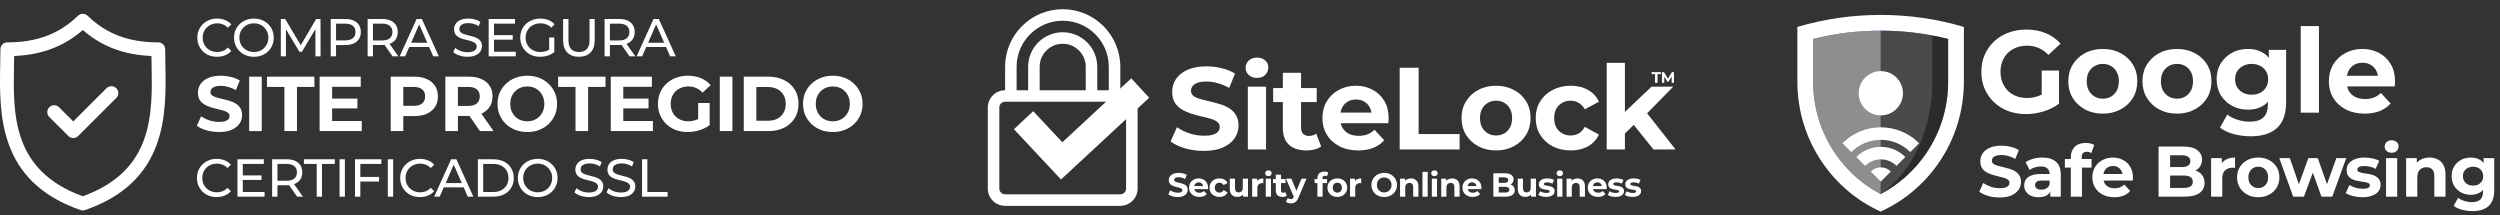 <svg xmlns="http://www.w3.org/2000/svg" width="2174" height="187" viewBox="0 0 2174 187" fill="none"><rect x="0" y="0" width="2174" height="187" fill="#333333" stroke="none"/><path d="M1046.87 131.218C1041.18 131.218 1035.74 130.474 1030.52 128.985C1025.31 127.428 1021.11 125.431 1017.93 122.994L1023.52 110.606C1026.56 112.772 1030.15 114.566 1034.28 115.987C1038.48 117.341 1042.71 118.018 1046.97 118.018C1050.22 118.018 1052.83 117.714 1054.79 117.104C1056.82 116.427 1058.31 115.514 1059.26 114.363C1060.21 113.212 1060.68 111.892 1060.68 110.403C1060.68 108.507 1059.94 107.018 1058.45 105.935C1056.96 104.784 1054.99 103.87 1052.56 103.193C1050.12 102.449 1047.41 101.772 1044.43 101.163C1041.52 100.486 1038.58 99.673 1035.6 98.726C1032.69 97.778 1030.02 96.559 1027.58 95.07C1025.14 93.581 1023.14 91.618 1021.59 89.181C1020.1 86.744 1019.35 83.63 1019.35 79.839C1019.35 75.778 1020.44 72.088 1022.6 68.771C1024.84 65.387 1028.15 62.713 1032.55 60.75C1037.02 58.719 1042.61 57.704 1049.31 57.704C1053.78 57.704 1058.18 58.245 1062.51 59.328C1066.84 60.344 1070.67 61.901 1073.98 63.999L1068.91 76.489C1065.59 74.593 1062.27 73.205 1058.95 72.325C1055.64 71.378 1052.39 70.904 1049.21 70.904C1046.03 70.904 1043.42 71.276 1041.39 72.021C1039.36 72.765 1037.9 73.747 1037.02 74.965C1036.14 76.116 1035.7 77.47 1035.7 79.027C1035.7 80.855 1036.45 82.344 1037.94 83.495C1039.42 84.578 1041.39 85.458 1043.82 86.135C1046.26 86.812 1048.94 87.489 1051.85 88.165C1054.83 88.843 1057.77 89.621 1060.68 90.501C1063.66 91.381 1066.37 92.566 1068.8 94.055C1071.24 95.544 1073.2 97.507 1074.69 99.944C1076.25 102.381 1077.03 105.461 1077.03 109.184C1077.03 113.178 1075.91 116.834 1073.68 120.151C1071.44 123.468 1068.09 126.141 1063.63 128.172C1059.23 130.203 1053.64 131.218 1046.87 131.218ZM1085.12 130V75.371H1100.96V130H1085.12ZM1093.04 67.756C1090.13 67.756 1087.76 66.91 1085.93 65.218C1084.11 63.525 1083.19 61.427 1083.19 58.922C1083.19 56.417 1084.11 54.319 1085.93 52.627C1087.76 50.934 1090.13 50.088 1093.04 50.088C1095.95 50.088 1098.32 50.9 1100.15 52.525C1101.98 54.082 1102.89 56.113 1102.89 58.617C1102.89 61.258 1101.98 63.458 1100.15 65.218C1098.39 66.91 1096.02 67.756 1093.04 67.756ZM1135.97 130.812C1129.54 130.812 1124.53 129.188 1120.94 125.938C1117.35 122.621 1115.56 117.714 1115.56 111.215V63.288H1131.4V111.012C1131.4 113.314 1132.01 115.107 1133.23 116.394C1134.45 117.612 1136.11 118.221 1138.2 118.221C1140.71 118.221 1142.84 117.544 1144.6 116.191L1148.87 127.36C1147.24 128.511 1145.28 129.391 1142.98 130C1140.74 130.542 1138.41 130.812 1135.97 130.812ZM1107.13 88.775V76.59H1145.01V88.775H1107.13ZM1181.15 130.812C1174.92 130.812 1169.44 129.594 1164.7 127.157C1160.03 124.72 1156.41 121.403 1153.84 117.206C1151.27 112.941 1149.98 108.101 1149.98 102.686C1149.98 97.203 1151.23 92.362 1153.74 88.165C1156.31 83.901 1159.79 80.584 1164.2 78.215C1168.6 75.778 1173.57 74.559 1179.12 74.559C1184.47 74.559 1189.28 75.71 1193.54 78.012C1197.87 80.245 1201.29 83.495 1203.8 87.759C1206.3 91.956 1207.55 96.999 1207.55 102.889C1207.55 103.498 1207.52 104.209 1207.45 105.021C1207.38 105.766 1207.32 106.477 1207.25 107.154H1162.87V97.913H1198.92L1192.83 100.655C1192.83 97.812 1192.25 95.341 1191.1 93.243C1189.95 91.144 1188.36 89.519 1186.33 88.369C1184.3 87.15 1181.93 86.541 1179.22 86.541C1176.52 86.541 1174.11 87.15 1172.01 88.369C1169.98 89.519 1168.39 91.178 1167.24 93.344C1166.09 95.443 1165.52 97.947 1165.52 100.858V103.295C1165.52 106.274 1166.16 108.914 1167.44 111.215C1168.8 113.449 1170.66 115.175 1173.03 116.394C1175.47 117.544 1178.31 118.12 1181.56 118.12C1184.47 118.12 1187.01 117.68 1189.17 116.8C1191.41 115.92 1193.44 114.6 1195.27 112.84L1203.69 121.978C1201.19 124.821 1198.04 127.021 1194.25 128.578C1190.46 130.068 1186.09 130.812 1181.15 130.812ZM1217.18 130V58.922H1233.63V116.597H1269.27V130H1217.18ZM1301.01 130.812C1295.19 130.812 1290.01 129.594 1285.48 127.157C1281.01 124.72 1277.46 121.403 1274.82 117.206C1272.24 112.941 1270.96 108.101 1270.96 102.686C1270.96 97.203 1272.24 92.362 1274.82 88.165C1277.46 83.901 1281.01 80.584 1285.48 78.215C1290.01 75.778 1295.19 74.559 1301.01 74.559C1306.77 74.559 1311.91 75.778 1316.45 78.215C1320.98 80.584 1324.54 83.867 1327.11 88.064C1329.68 92.261 1330.97 97.135 1330.97 102.686C1330.97 108.101 1329.68 112.941 1327.11 117.206C1324.54 121.403 1320.98 124.72 1316.45 127.157C1311.91 129.594 1306.77 130.812 1301.01 130.812ZM1301.01 117.815C1303.65 117.815 1306.02 117.206 1308.12 115.987C1310.22 114.769 1311.88 113.043 1313.1 110.809C1314.32 108.507 1314.93 105.8 1314.93 102.686C1314.93 99.504 1314.32 96.796 1313.1 94.563C1311.88 92.329 1310.22 90.603 1308.12 89.384C1306.02 88.165 1303.65 87.556 1301.01 87.556C1298.37 87.556 1296.01 88.165 1293.91 89.384C1291.81 90.603 1290.12 92.329 1288.83 94.563C1287.61 96.796 1287 99.504 1287 102.686C1287 105.8 1287.61 108.507 1288.83 110.809C1290.12 113.043 1291.81 114.769 1293.91 115.987C1296.01 117.206 1298.37 117.815 1301.01 117.815ZM1365.93 130.812C1360.04 130.812 1354.79 129.628 1350.19 127.258C1345.58 124.821 1341.96 121.471 1339.32 117.206C1336.75 112.941 1335.46 108.101 1335.46 102.686C1335.46 97.203 1336.75 92.362 1339.32 88.165C1341.96 83.901 1345.58 80.584 1350.19 78.215C1354.79 75.778 1360.04 74.559 1365.93 74.559C1371.68 74.559 1376.69 75.778 1380.95 78.215C1385.22 80.584 1388.37 84.002 1390.4 88.47L1378.11 95.07C1376.69 92.498 1374.9 90.603 1372.73 89.384C1370.63 88.165 1368.33 87.556 1365.82 87.556C1363.12 87.556 1360.68 88.165 1358.51 89.384C1356.35 90.603 1354.62 92.329 1353.34 94.563C1352.12 96.796 1351.51 99.504 1351.51 102.686C1351.51 105.867 1352.12 108.575 1353.34 110.809C1354.62 113.043 1356.35 114.769 1358.51 115.987C1360.68 117.206 1363.12 117.815 1365.82 117.815C1368.33 117.815 1370.63 117.24 1372.73 116.089C1374.9 114.871 1376.69 112.941 1378.11 110.301L1390.4 117.003C1388.37 121.403 1385.22 124.821 1380.95 127.258C1376.69 129.628 1371.68 130.812 1365.93 130.812ZM1410.29 118.831L1410.69 99.538L1436.18 75.371H1455.07L1430.6 100.249L1422.37 106.95L1410.29 118.831ZM1397.19 130V54.657H1413.03V130H1397.19ZM1437.91 130L1419.43 107.052L1429.38 94.766L1457.1 130H1437.91Z" fill="white"></path><path d="M1024.25 171.349C1022.62 171.349 1021.07 171.136 1019.57 170.71C1018.08 170.264 1016.88 169.693 1015.97 168.996L1017.57 165.452C1018.44 166.072 1019.47 166.585 1020.65 166.991C1021.85 167.379 1023.06 167.572 1024.28 167.572C1025.21 167.572 1025.96 167.485 1026.52 167.311C1027.1 167.117 1027.52 166.856 1027.8 166.527C1028.07 166.197 1028.2 165.82 1028.2 165.394C1028.2 164.852 1027.99 164.426 1027.56 164.116C1027.14 163.787 1026.58 163.525 1025.88 163.331C1025.18 163.118 1024.41 162.925 1023.55 162.75C1022.72 162.557 1021.88 162.324 1021.03 162.053C1020.19 161.782 1019.43 161.434 1018.73 161.008C1018.04 160.582 1017.46 160.02 1017.02 159.323C1016.59 158.626 1016.38 157.735 1016.38 156.65C1016.38 155.489 1016.69 154.433 1017.31 153.484C1017.95 152.516 1018.9 151.751 1020.16 151.19C1021.43 150.609 1023.03 150.318 1024.95 150.318C1026.23 150.318 1027.49 150.473 1028.72 150.783C1029.96 151.073 1031.06 151.519 1032.01 152.119L1030.55 155.692C1029.61 155.15 1028.66 154.753 1027.71 154.501C1026.76 154.23 1025.83 154.094 1024.92 154.094C1024.01 154.094 1023.26 154.201 1022.68 154.414C1022.1 154.627 1021.69 154.908 1021.43 155.256C1021.18 155.585 1021.06 155.973 1021.06 156.418C1021.06 156.941 1021.27 157.367 1021.7 157.696C1022.12 158.006 1022.68 158.258 1023.38 158.451C1024.08 158.645 1024.84 158.839 1025.67 159.032C1026.53 159.226 1027.37 159.449 1028.2 159.7C1029.05 159.952 1029.83 160.291 1030.53 160.717C1031.22 161.143 1031.78 161.705 1032.21 162.402C1032.66 163.099 1032.88 163.98 1032.88 165.045C1032.88 166.188 1032.56 167.233 1031.92 168.182C1031.28 169.131 1030.32 169.896 1029.04 170.477C1027.79 171.058 1026.19 171.349 1024.25 171.349ZM1042.95 171.232C1041.17 171.232 1039.6 170.884 1038.24 170.187C1036.91 169.49 1035.87 168.541 1035.14 167.34C1034.4 166.12 1034.03 164.735 1034.03 163.186C1034.03 161.618 1034.39 160.233 1035.11 159.032C1035.84 157.812 1036.84 156.864 1038.1 156.186C1039.36 155.489 1040.78 155.14 1042.37 155.14C1043.9 155.14 1045.27 155.469 1046.49 156.128C1047.73 156.767 1048.71 157.696 1049.43 158.916C1050.14 160.117 1050.5 161.56 1050.5 163.244C1050.5 163.419 1050.49 163.622 1050.47 163.854C1050.45 164.067 1050.43 164.271 1050.41 164.464H1037.72V161.821H1048.03L1046.29 162.605C1046.29 161.792 1046.12 161.085 1045.8 160.485C1045.47 159.884 1045.01 159.42 1044.43 159.09C1043.85 158.742 1043.17 158.568 1042.4 158.568C1041.62 158.568 1040.94 158.742 1040.33 159.09C1039.75 159.42 1039.3 159.894 1038.97 160.514C1038.64 161.114 1038.48 161.831 1038.48 162.663V163.36C1038.48 164.213 1038.66 164.968 1039.03 165.626C1039.41 166.265 1039.95 166.759 1040.63 167.108C1041.32 167.437 1042.14 167.601 1043.07 167.601C1043.9 167.601 1044.62 167.476 1045.24 167.224C1045.88 166.972 1046.46 166.594 1046.99 166.091L1049.4 168.705C1048.68 169.519 1047.78 170.148 1046.7 170.593C1045.61 171.019 1044.36 171.232 1042.95 171.232ZM1060.49 171.232C1058.8 171.232 1057.3 170.893 1055.99 170.216C1054.67 169.519 1053.63 168.56 1052.88 167.34C1052.14 166.12 1051.78 164.735 1051.78 163.186C1051.78 161.618 1052.14 160.233 1052.88 159.032C1053.63 157.812 1054.67 156.864 1055.99 156.186C1057.3 155.489 1058.8 155.14 1060.49 155.14C1062.14 155.14 1063.57 155.489 1064.79 156.186C1066.01 156.864 1066.91 157.841 1067.49 159.12L1063.98 161.008C1063.57 160.272 1063.06 159.73 1062.44 159.381C1061.84 159.032 1061.18 158.858 1060.46 158.858C1059.69 158.858 1058.99 159.032 1058.37 159.381C1057.75 159.73 1057.26 160.223 1056.89 160.862C1056.54 161.501 1056.36 162.276 1056.36 163.186C1056.36 164.096 1056.54 164.871 1056.89 165.51C1057.26 166.149 1057.75 166.643 1058.37 166.991C1058.99 167.34 1059.69 167.514 1060.46 167.514C1061.18 167.514 1061.84 167.35 1062.44 167.02C1063.06 166.672 1063.57 166.12 1063.98 165.365L1067.49 167.282C1066.91 168.541 1066.01 169.519 1064.79 170.216C1063.57 170.893 1062.14 171.232 1060.49 171.232ZM1076.11 171.232C1074.81 171.232 1073.65 170.981 1072.63 170.477C1071.62 169.974 1070.84 169.209 1070.27 168.182C1069.71 167.137 1069.43 165.81 1069.43 164.203V155.372H1073.96V163.535C1073.96 164.832 1074.23 165.791 1074.78 166.41C1075.34 167.011 1076.12 167.311 1077.13 167.311C1077.83 167.311 1078.45 167.166 1078.99 166.875C1079.53 166.565 1079.96 166.101 1080.27 165.481C1080.58 164.842 1080.73 164.048 1080.73 163.099V155.372H1085.26V171H1080.96V166.701L1081.75 167.95C1081.22 169.034 1080.45 169.857 1079.42 170.419C1078.42 170.961 1077.31 171.232 1076.11 171.232ZM1088.88 171V155.372H1093.21V159.788L1092.6 158.51C1093.06 157.406 1093.81 156.573 1094.83 156.011C1095.86 155.43 1097.11 155.14 1098.58 155.14V159.323C1098.39 159.303 1098.21 159.294 1098.06 159.294C1097.9 159.274 1097.74 159.265 1097.56 159.265C1096.33 159.265 1095.32 159.623 1094.54 160.34C1093.79 161.037 1093.41 162.131 1093.41 163.622V171H1088.88ZM1100.72 171V155.372H1105.25V171H1100.72ZM1102.99 153.194C1102.16 153.194 1101.48 152.952 1100.96 152.468C1100.43 151.984 1100.17 151.383 1100.17 150.667C1100.17 149.95 1100.43 149.35 1100.96 148.866C1101.48 148.382 1102.16 148.14 1102.99 148.14C1103.82 148.14 1104.5 148.372 1105.02 148.837C1105.54 149.282 1105.81 149.863 1105.81 150.58C1105.81 151.335 1105.54 151.964 1105.02 152.468C1104.52 152.952 1103.84 153.194 1102.99 153.194ZM1115.27 171.232C1113.43 171.232 1112 170.768 1110.97 169.838C1109.94 168.889 1109.43 167.485 1109.43 165.626V151.916H1113.96V165.568C1113.96 166.227 1114.14 166.74 1114.49 167.108C1114.83 167.456 1115.31 167.63 1115.91 167.63C1116.62 167.63 1117.23 167.437 1117.74 167.05L1118.96 170.245C1118.49 170.574 1117.93 170.826 1117.27 171C1116.63 171.155 1115.97 171.232 1115.27 171.232ZM1107.02 159.207V155.721H1117.85V159.207H1107.02ZM1122.61 176.868C1121.8 176.868 1121 176.742 1120.2 176.49C1119.41 176.238 1118.76 175.89 1118.26 175.444L1119.91 172.22C1120.26 172.53 1120.66 172.772 1121.1 172.946C1121.57 173.12 1122.02 173.208 1122.47 173.208C1123.11 173.208 1123.61 173.053 1123.98 172.743C1124.37 172.452 1124.71 171.959 1125.02 171.261L1125.84 169.344L1126.19 168.85L1131.79 155.372H1136.15L1129.09 171.959C1128.59 173.217 1128.01 174.205 1127.35 174.921C1126.71 175.638 1125.99 176.141 1125.2 176.432C1124.42 176.722 1123.56 176.868 1122.61 176.868ZM1125.29 171.61L1118.31 155.372H1122.99L1128.39 168.444L1125.29 171.61ZM1145.61 171V155.024C1145.61 153.262 1146.14 151.858 1147.18 150.812C1148.23 149.747 1149.72 149.214 1151.66 149.214C1152.31 149.214 1152.94 149.282 1153.54 149.418C1154.16 149.553 1154.69 149.766 1155.11 150.057L1153.92 153.339C1153.67 153.165 1153.39 153.029 1153.08 152.932C1152.77 152.836 1152.44 152.787 1152.09 152.787C1151.43 152.787 1150.92 152.981 1150.55 153.368C1150.2 153.736 1150.03 154.298 1150.03 155.053V156.505L1150.15 158.451V171H1145.61ZM1143.2 159.207V155.721H1154.04V159.207H1143.2ZM1162.95 171.232C1161.29 171.232 1159.81 170.884 1158.51 170.187C1157.23 169.49 1156.21 168.541 1155.46 167.34C1154.72 166.12 1154.35 164.735 1154.35 163.186C1154.35 161.618 1154.72 160.233 1155.46 159.032C1156.21 157.812 1157.23 156.864 1158.51 156.186C1159.81 155.489 1161.29 155.14 1162.95 155.14C1164.6 155.14 1166.07 155.489 1167.37 156.186C1168.67 156.864 1169.68 157.803 1170.42 159.003C1171.15 160.204 1171.52 161.598 1171.52 163.186C1171.52 164.735 1171.15 166.12 1170.42 167.34C1169.68 168.541 1168.67 169.49 1167.37 170.187C1166.07 170.884 1164.6 171.232 1162.95 171.232ZM1162.95 167.514C1163.71 167.514 1164.39 167.34 1164.99 166.991C1165.59 166.643 1166.06 166.149 1166.41 165.51C1166.76 164.852 1166.93 164.077 1166.93 163.186C1166.93 162.276 1166.76 161.501 1166.41 160.862C1166.06 160.223 1165.59 159.73 1164.99 159.381C1164.39 159.032 1163.71 158.858 1162.95 158.858C1162.2 158.858 1161.52 159.032 1160.92 159.381C1160.32 159.73 1159.83 160.223 1159.47 160.862C1159.12 161.501 1158.94 162.276 1158.94 163.186C1158.94 164.077 1159.12 164.852 1159.47 165.51C1159.83 166.149 1160.32 166.643 1160.92 166.991C1161.52 167.34 1162.2 167.514 1162.95 167.514ZM1173.97 171V155.372H1178.3V159.788L1177.69 158.51C1178.15 157.406 1178.9 156.573 1179.92 156.011C1180.95 155.43 1182.2 155.14 1183.67 155.14V159.323C1183.48 159.303 1183.3 159.294 1183.15 159.294C1182.99 159.274 1182.83 159.265 1182.65 159.265C1181.42 159.265 1180.41 159.623 1179.63 160.34C1178.88 161.037 1178.5 162.131 1178.5 163.622V171H1173.97ZM1203.74 171.349C1202.13 171.349 1200.64 171.087 1199.27 170.564C1197.91 170.041 1196.73 169.306 1195.72 168.357C1194.73 167.408 1193.96 166.294 1193.4 165.016C1192.86 163.738 1192.59 162.344 1192.59 160.833C1192.59 159.323 1192.86 157.929 1193.4 156.65C1193.96 155.372 1194.74 154.259 1195.75 153.31C1196.76 152.361 1197.94 151.625 1199.3 151.102C1200.65 150.58 1202.12 150.318 1203.71 150.318C1205.32 150.318 1206.79 150.58 1208.13 151.102C1209.48 151.625 1210.65 152.361 1211.64 153.31C1212.65 154.259 1213.43 155.372 1213.99 156.65C1214.55 157.909 1214.84 159.303 1214.84 160.833C1214.84 162.344 1214.55 163.748 1213.99 165.045C1213.43 166.323 1212.65 167.437 1211.64 168.386C1210.65 169.315 1209.48 170.041 1208.13 170.564C1206.79 171.087 1205.33 171.349 1203.74 171.349ZM1203.71 167.34C1204.62 167.34 1205.45 167.185 1206.21 166.875C1206.98 166.565 1207.66 166.12 1208.24 165.539C1208.82 164.958 1209.27 164.271 1209.58 163.477C1209.91 162.683 1210.07 161.802 1210.07 160.833C1210.07 159.865 1209.91 158.984 1209.58 158.19C1209.27 157.396 1208.82 156.709 1208.24 156.128C1207.68 155.547 1207.01 155.101 1206.24 154.791C1205.46 154.482 1204.62 154.327 1203.71 154.327C1202.8 154.327 1201.96 154.482 1201.18 154.791C1200.43 155.101 1199.76 155.547 1199.18 156.128C1198.6 156.709 1198.14 157.396 1197.81 158.19C1197.5 158.984 1197.35 159.865 1197.35 160.833C1197.35 161.782 1197.5 162.663 1197.81 163.477C1198.14 164.271 1198.59 164.958 1199.15 165.539C1199.73 166.12 1200.41 166.565 1201.18 166.875C1201.96 167.185 1202.8 167.34 1203.71 167.34ZM1226.97 155.14C1228.21 155.14 1229.31 155.392 1230.28 155.895C1231.27 156.379 1232.04 157.135 1232.61 158.161C1233.17 159.168 1233.45 160.465 1233.45 162.053V171H1228.92V162.75C1228.92 161.492 1228.64 160.562 1228.07 159.962C1227.53 159.362 1226.76 159.061 1225.75 159.061C1225.03 159.061 1224.38 159.216 1223.8 159.526C1223.24 159.817 1222.8 160.272 1222.47 160.891C1222.16 161.511 1222 162.305 1222 163.273V171H1217.47V155.372H1221.8V159.7L1220.99 158.393C1221.55 157.348 1222.35 156.544 1223.4 155.982C1224.44 155.421 1225.63 155.14 1226.97 155.14ZM1236.97 171V149.447H1241.51V171H1236.97ZM1245.13 171V155.372H1249.66V171H1245.13ZM1247.4 153.194C1246.56 153.194 1245.89 152.952 1245.36 152.468C1244.84 151.984 1244.58 151.383 1244.58 150.667C1244.58 149.95 1244.84 149.35 1245.36 148.866C1245.89 148.382 1246.56 148.14 1247.4 148.14C1248.23 148.14 1248.91 148.372 1249.43 148.837C1249.95 149.282 1250.21 149.863 1250.21 150.58C1250.21 151.335 1249.95 151.964 1249.43 152.468C1248.93 152.952 1248.25 153.194 1247.4 153.194ZM1262.78 155.14C1264.02 155.14 1265.13 155.392 1266.1 155.895C1267.08 156.379 1267.86 157.135 1268.42 158.161C1268.98 159.168 1269.26 160.465 1269.26 162.053V171H1264.73V162.75C1264.73 161.492 1264.45 160.562 1263.89 159.962C1263.35 159.362 1262.57 159.061 1261.56 159.061C1260.85 159.061 1260.2 159.216 1259.62 159.526C1259.06 159.817 1258.61 160.272 1258.28 160.891C1257.97 161.511 1257.82 162.305 1257.82 163.273V171H1253.29V155.372H1257.61V159.7L1256.8 158.393C1257.36 157.348 1258.17 156.544 1259.21 155.982C1260.26 155.421 1261.45 155.14 1262.78 155.14ZM1280.66 171.232C1278.88 171.232 1277.31 170.884 1275.95 170.187C1274.62 169.49 1273.58 168.541 1272.84 167.34C1272.11 166.12 1271.74 164.735 1271.74 163.186C1271.74 161.618 1272.1 160.233 1272.82 159.032C1273.55 157.812 1274.55 156.864 1275.81 156.186C1277.07 155.489 1278.49 155.14 1280.08 155.14C1281.61 155.14 1282.98 155.469 1284.2 156.128C1285.44 156.767 1286.42 157.696 1287.14 158.916C1287.85 160.117 1288.21 161.56 1288.21 163.244C1288.21 163.419 1288.2 163.622 1288.18 163.854C1288.16 164.067 1288.14 164.271 1288.12 164.464H1275.43V161.821H1285.74L1284 162.605C1284 161.792 1283.83 161.085 1283.5 160.485C1283.18 159.884 1282.72 159.42 1282.14 159.09C1281.56 158.742 1280.88 158.568 1280.11 158.568C1279.33 158.568 1278.64 158.742 1278.04 159.09C1277.46 159.42 1277.01 159.894 1276.68 160.514C1276.35 161.114 1276.18 161.831 1276.18 162.663V163.36C1276.18 164.213 1276.37 164.968 1276.74 165.626C1277.12 166.265 1277.66 166.759 1278.33 167.108C1279.03 167.437 1279.84 167.601 1280.77 167.601C1281.61 167.601 1282.33 167.476 1282.95 167.224C1283.59 166.972 1284.17 166.594 1284.7 166.091L1287.11 168.705C1286.39 169.519 1285.49 170.148 1284.41 170.593C1283.32 171.019 1282.07 171.232 1280.66 171.232ZM1298.61 171V150.667H1308.55C1311.1 150.667 1313.02 151.151 1314.3 152.119C1315.59 153.087 1316.24 154.365 1316.24 155.953C1316.24 157.018 1315.98 157.948 1315.46 158.742C1314.94 159.517 1314.22 160.117 1313.31 160.543C1312.4 160.969 1311.35 161.182 1310.17 161.182L1310.72 159.991C1312 159.991 1313.14 160.204 1314.12 160.63C1315.11 161.037 1315.88 161.647 1316.42 162.46C1316.98 163.273 1317.26 164.271 1317.26 165.452C1317.26 167.195 1316.57 168.56 1315.2 169.548C1313.82 170.516 1311.8 171 1309.13 171H1298.61ZM1303.29 167.456H1308.78C1310 167.456 1310.92 167.263 1311.54 166.875C1312.18 166.469 1312.5 165.83 1312.5 164.958C1312.5 164.106 1312.18 163.477 1311.54 163.07C1310.92 162.644 1310 162.431 1308.78 162.431H1302.94V159.003H1307.96C1309.11 159.003 1309.98 158.81 1310.58 158.422C1311.2 158.016 1311.51 157.406 1311.51 156.592C1311.51 155.798 1311.2 155.208 1310.58 154.82C1309.98 154.414 1309.11 154.21 1307.96 154.21H1303.29V167.456ZM1326.52 171.232C1325.22 171.232 1324.06 170.981 1323.03 170.477C1322.02 169.974 1321.24 169.209 1320.68 168.182C1320.12 167.137 1319.84 165.81 1319.84 164.203V155.372H1324.37V163.535C1324.37 164.832 1324.64 165.791 1325.18 166.41C1325.74 167.011 1326.53 167.311 1327.53 167.311C1328.23 167.311 1328.85 167.166 1329.39 166.875C1329.93 166.565 1330.36 166.101 1330.67 165.481C1330.98 164.842 1331.13 164.048 1331.13 163.099V155.372H1335.67V171H1331.37V166.701L1332.15 167.95C1331.63 169.034 1330.85 169.857 1329.83 170.419C1328.82 170.961 1327.72 171.232 1326.52 171.232ZM1344.54 171.232C1343.2 171.232 1341.92 171.077 1340.68 170.768C1339.46 170.438 1338.49 170.032 1337.77 169.548L1339.28 166.294C1340 166.74 1340.84 167.108 1341.81 167.398C1342.8 167.669 1343.77 167.805 1344.72 167.805C1345.76 167.805 1346.5 167.679 1346.92 167.427C1347.37 167.175 1347.59 166.827 1347.59 166.381C1347.59 166.013 1347.42 165.742 1347.07 165.568C1346.74 165.374 1346.29 165.229 1345.73 165.132C1345.17 165.036 1344.55 164.939 1343.87 164.842C1343.21 164.745 1342.55 164.619 1341.87 164.464C1341.19 164.29 1340.57 164.038 1340.01 163.709C1339.45 163.38 1338.99 162.934 1338.64 162.373C1338.31 161.811 1338.15 161.085 1338.15 160.194C1338.15 159.207 1338.43 158.335 1338.99 157.58C1339.57 156.825 1340.41 156.234 1341.49 155.808C1342.58 155.363 1343.87 155.14 1345.38 155.14C1346.45 155.14 1347.53 155.256 1348.64 155.489C1349.74 155.721 1350.66 156.06 1351.4 156.505L1349.89 159.73C1349.13 159.284 1348.37 158.984 1347.59 158.829C1346.84 158.655 1346.1 158.568 1345.38 158.568C1344.38 158.568 1343.64 158.703 1343.18 158.974C1342.71 159.245 1342.48 159.594 1342.48 160.02C1342.48 160.407 1342.64 160.698 1342.97 160.891C1343.32 161.085 1343.78 161.24 1344.34 161.356C1344.9 161.472 1345.51 161.579 1346.17 161.676C1346.85 161.753 1347.52 161.879 1348.2 162.053C1348.88 162.228 1349.49 162.479 1350.03 162.809C1350.59 163.118 1351.05 163.554 1351.4 164.116C1351.74 164.658 1351.92 165.374 1351.92 166.265C1351.92 167.233 1351.63 168.095 1351.05 168.85C1350.47 169.586 1349.62 170.167 1348.52 170.593C1347.44 171.019 1346.11 171.232 1344.54 171.232ZM1354.13 171V155.372H1358.67V171H1354.13ZM1356.4 153.194C1355.57 153.194 1354.89 152.952 1354.37 152.468C1353.84 151.984 1353.58 151.383 1353.58 150.667C1353.58 149.95 1353.84 149.35 1354.37 148.866C1354.89 148.382 1355.57 148.14 1356.4 148.14C1357.23 148.14 1357.91 148.372 1358.43 148.837C1358.96 149.282 1359.22 149.863 1359.22 150.58C1359.22 151.335 1358.96 151.964 1358.43 152.468C1357.93 152.952 1357.25 153.194 1356.4 153.194ZM1371.79 155.14C1373.03 155.14 1374.13 155.392 1375.1 155.895C1376.09 156.379 1376.86 157.135 1377.42 158.161C1377.99 159.168 1378.27 160.465 1378.27 162.053V171H1373.73V162.75C1373.73 161.492 1373.45 160.562 1372.89 159.962C1372.35 159.362 1371.58 159.061 1370.57 159.061C1369.85 159.061 1369.2 159.216 1368.62 159.526C1368.06 159.817 1367.62 160.272 1367.29 160.891C1366.98 161.511 1366.82 162.305 1366.82 163.273V171H1362.29V155.372H1366.62V159.7L1365.8 158.393C1366.37 157.348 1367.17 156.544 1368.22 155.982C1369.26 155.421 1370.45 155.14 1371.79 155.14ZM1389.66 171.232C1387.88 171.232 1386.31 170.884 1384.96 170.187C1383.62 169.49 1382.58 168.541 1381.85 167.34C1381.11 166.12 1380.74 164.735 1380.74 163.186C1380.74 161.618 1381.1 160.233 1381.82 159.032C1382.55 157.812 1383.55 156.864 1384.81 156.186C1386.07 155.489 1387.49 155.14 1389.08 155.14C1390.61 155.14 1391.99 155.469 1393.21 156.128C1394.44 156.767 1395.42 157.696 1396.14 158.916C1396.86 160.117 1397.21 161.56 1397.21 163.244C1397.21 163.419 1397.2 163.622 1397.18 163.854C1397.17 164.067 1397.15 164.271 1397.13 164.464H1384.43V161.821H1394.74L1393 162.605C1393 161.792 1392.84 161.085 1392.51 160.485C1392.18 159.884 1391.72 159.42 1391.14 159.09C1390.56 158.742 1389.88 158.568 1389.11 158.568C1388.34 158.568 1387.65 158.742 1387.05 159.09C1386.47 159.42 1386.01 159.894 1385.68 160.514C1385.35 161.114 1385.19 161.831 1385.19 162.663V163.36C1385.19 164.213 1385.37 164.968 1385.74 165.626C1386.13 166.265 1386.66 166.759 1387.34 167.108C1388.03 167.437 1388.85 167.601 1389.78 167.601C1390.61 167.601 1391.34 167.476 1391.96 167.224C1392.6 166.972 1393.18 166.594 1393.7 166.091L1396.11 168.705C1395.39 169.519 1394.49 170.148 1393.41 170.593C1392.32 171.019 1391.08 171.232 1389.66 171.232ZM1404.91 171.232C1403.57 171.232 1402.28 171.077 1401.04 170.768C1399.82 170.438 1398.86 170.032 1398.14 169.548L1399.65 166.294C1400.37 166.74 1401.21 167.108 1402.18 167.398C1403.16 167.669 1404.13 167.805 1405.08 167.805C1406.13 167.805 1406.86 167.679 1407.29 167.427C1407.73 167.175 1407.96 166.827 1407.96 166.381C1407.96 166.013 1407.78 165.742 1407.43 165.568C1407.11 165.374 1406.66 165.229 1406.1 165.132C1405.54 165.036 1404.92 164.939 1404.24 164.842C1403.58 164.745 1402.91 164.619 1402.24 164.464C1401.56 164.29 1400.94 164.038 1400.38 163.709C1399.81 163.38 1399.36 162.934 1399.01 162.373C1398.68 161.811 1398.52 161.085 1398.52 160.194C1398.52 159.207 1398.8 158.335 1399.36 157.58C1399.94 156.825 1400.77 156.234 1401.86 155.808C1402.94 155.363 1404.24 155.14 1405.75 155.14C1406.82 155.14 1407.9 155.256 1409 155.489C1410.11 155.721 1411.03 156.06 1411.76 156.505L1410.25 159.73C1409.5 159.284 1408.73 158.984 1407.96 158.829C1407.2 158.655 1406.47 158.568 1405.75 158.568C1404.74 158.568 1404.01 158.703 1403.54 158.974C1403.08 159.245 1402.85 159.594 1402.85 160.02C1402.85 160.407 1403.01 160.698 1403.34 160.891C1403.69 161.085 1404.14 161.24 1404.7 161.356C1405.27 161.472 1405.88 161.579 1406.53 161.676C1407.21 161.753 1407.89 161.879 1408.57 162.053C1409.25 162.228 1409.86 162.479 1410.4 162.809C1410.96 163.118 1411.41 163.554 1411.76 164.116C1412.11 164.658 1412.29 165.374 1412.29 166.265C1412.29 167.233 1412 168.095 1411.41 168.85C1410.83 169.586 1409.99 170.167 1408.89 170.593C1407.8 171.019 1406.48 171.232 1404.91 171.232ZM1419.76 171.232C1418.42 171.232 1417.13 171.077 1415.89 170.768C1414.67 170.438 1413.71 170.032 1412.99 169.548L1414.5 166.294C1415.22 166.74 1416.06 167.108 1417.03 167.398C1418.02 167.669 1418.98 167.805 1419.93 167.805C1420.98 167.805 1421.71 167.679 1422.14 167.427C1422.59 167.175 1422.81 166.827 1422.81 166.381C1422.81 166.013 1422.63 165.742 1422.29 165.568C1421.96 165.374 1421.51 165.229 1420.95 165.132C1420.39 165.036 1419.77 164.939 1419.09 164.842C1418.43 164.745 1417.76 164.619 1417.09 164.464C1416.41 164.29 1415.79 164.038 1415.23 163.709C1414.67 163.38 1414.21 162.934 1413.86 162.373C1413.53 161.811 1413.37 161.085 1413.37 160.194C1413.37 159.207 1413.65 158.335 1414.21 157.58C1414.79 156.825 1415.62 156.234 1416.71 155.808C1417.79 155.363 1419.09 155.14 1420.6 155.14C1421.67 155.14 1422.75 155.256 1423.85 155.489C1424.96 155.721 1425.88 156.06 1426.61 156.505L1425.1 159.73C1424.35 159.284 1423.58 158.984 1422.81 158.829C1422.05 158.655 1421.32 158.568 1420.6 158.568C1419.59 158.568 1418.86 158.703 1418.39 158.974C1417.93 159.245 1417.7 159.594 1417.7 160.02C1417.7 160.407 1417.86 160.698 1418.19 160.891C1418.54 161.085 1418.99 161.24 1419.55 161.356C1420.12 161.472 1420.73 161.579 1421.38 161.676C1422.06 161.753 1422.74 161.879 1423.42 162.053C1424.1 162.228 1424.71 162.479 1425.25 162.809C1425.81 163.118 1426.26 163.554 1426.61 164.116C1426.96 164.658 1427.14 165.374 1427.14 166.265C1427.14 167.233 1426.85 168.095 1426.26 168.85C1425.68 169.586 1424.84 170.167 1423.74 170.593C1422.65 171.019 1421.33 171.232 1419.76 171.232Z" fill="white"></path><path d="M1439.22 72V64.468H1436.25V62.717H1444.34V64.468H1441.37V72H1439.22ZM1445.23 72V62.717H1447.01L1450.96 69.268H1450.02L1453.91 62.717H1455.67L1455.7 72H1453.68L1453.67 65.807H1454.04L1450.94 71.019H1449.97L1446.8 65.807H1447.25V72H1445.23Z" fill="white"></path><path d="M974.224 78.471V58.098C974.224 30.474 951.751 8 924.127 8C896.503 8 874.029 30.474 874.029 58.098V78.471C865.742 78.471 859 85.213 859 93.5V163.971C859 172.258 865.742 179 874.029 179H974.224C982.511 179 989.254 172.258 989.254 163.971V93.5C989.254 85.213 982.511 78.471 974.224 78.471ZM884.049 58.098C884.049 35.999 902.028 18.02 924.127 18.02C946.226 18.02 964.205 35.999 964.205 58.098V78.471H954.185V58.098C954.185 41.523 940.701 28.039 924.127 28.039C907.553 28.039 894.068 41.523 894.068 58.098V78.471H884.049V58.098ZM944.166 58.098V78.471H904.088V58.098C904.088 47.048 913.077 38.059 924.127 38.059C935.176 38.059 944.166 47.048 944.166 58.098ZM979.234 163.971C979.234 166.733 976.987 168.98 974.224 168.98H874.029C871.267 168.98 869.02 166.733 869.02 163.971V93.5C869.02 90.738 871.267 88.49 874.029 88.49H974.224C976.987 88.49 979.234 90.738 979.234 93.5V163.971Z" fill="white"></path><path d="M983.741 68.117L923.817 123.709L898.475 96.665L881.711 112.373L922.652 156.065L999.32 85.005L983.741 68.117Z" fill="white"></path><path d="M1635.39 183.975C1615.03 174.766 1597.6 160.153 1584.76 141.451C1570.53 120.714 1563 96.346 1563 70.981V23.41C1586.44 16.479 1610.71 12.975 1635.39 12.975C1660.07 12.975 1684.35 16.479 1707.79 23.41V70.981C1707.79 96.346 1700.26 120.714 1686.03 141.451C1673.19 160.153 1655.76 174.767 1635.39 183.975Z" fill="white"></path><path d="M1635.39 168.736C1619.74 160.522 1606.23 148.506 1596.06 133.697C1583.4 115.252 1576.7 93.566 1576.7 70.982V33.873C1595.82 29.095 1615.51 26.678 1635.39 26.678C1655.27 26.678 1674.97 29.095 1694.09 33.873V70.982C1694.09 93.566 1687.39 115.252 1674.73 133.697C1664.56 148.506 1651.05 160.522 1635.39 168.736Z" fill="#666DDC"></path><path d="M1680.38 30.875L1635.39 168.735C1651.05 160.522 1664.56 148.506 1674.73 133.696C1687.39 115.252 1694.09 93.565 1694.09 70.981V33.873C1689.55 32.739 1684.98 31.742 1680.38 30.875Z" fill="#2B2B2B"></path><path d="M1635.39 26.678L1612.56 97.707L1635.39 168.736C1647.39 160.522 1657.75 148.506 1665.55 133.697C1675.25 115.252 1680.38 93.566 1680.38 70.982V30.876C1665.61 28.089 1650.56 26.678 1635.39 26.678Z" fill="#4A4A4A"></path><path d="M1576.7 33.873V70.982C1576.7 93.566 1583.4 115.252 1596.06 133.697C1606.23 148.506 1619.74 160.522 1635.39 168.736V26.678C1615.51 26.678 1595.82 29.095 1576.7 33.873Z" fill="#8E8E8E"></path><path d="M1649.18 144.231C1645.69 140.741 1640.87 138.58 1635.56 138.58C1630.25 138.58 1625.43 140.741 1621.94 144.231L1614.25 136.542C1619.71 131.082 1627.25 127.7 1635.56 127.7C1643.87 127.7 1651.41 131.082 1656.87 136.542L1649.18 144.231ZM1626.84 149.134L1635.56 157.853L1644.28 149.134C1642.05 146.904 1638.97 145.524 1635.56 145.524C1632.16 145.524 1629.07 146.904 1626.84 149.134ZM1635.56 121.59C1645.56 121.59 1654.62 125.656 1661.19 132.224L1668.88 124.535C1660.34 115.998 1648.56 110.711 1635.56 110.711C1622.56 110.711 1610.78 115.998 1602.24 124.535L1609.93 132.224C1616.5 125.656 1625.56 121.59 1635.56 121.59Z" fill="white"></path><ellipse cx="1635.56" cy="81.093" rx="19.251" ry="19.251" fill="white"></ellipse><path d="M1761.77 99.219C1756.15 99.219 1750.98 98.338 1746.24 96.578C1741.57 94.751 1737.47 92.178 1733.95 88.861C1730.5 85.544 1727.79 81.652 1725.83 77.184C1723.93 72.717 1722.98 67.809 1722.98 62.461C1722.98 57.113 1723.93 52.206 1725.83 47.738C1727.79 43.27 1730.53 39.378 1734.05 36.061C1737.57 32.744 1741.7 30.205 1746.44 28.445C1751.18 26.617 1756.39 25.704 1762.08 25.704C1768.37 25.704 1774.02 26.753 1779.03 28.851C1784.11 30.95 1788.38 33.996 1791.83 37.99L1781.27 47.738C1778.7 45.03 1775.89 43.033 1772.84 41.747C1769.79 40.393 1766.48 39.716 1762.89 39.716C1759.44 39.716 1756.29 40.258 1753.45 41.341C1750.6 42.424 1748.13 43.981 1746.03 46.012C1744 48.042 1742.41 50.446 1741.26 53.221C1740.18 55.996 1739.64 59.076 1739.64 62.461C1739.64 65.778 1740.18 68.824 1741.26 71.6C1742.41 74.375 1744 76.812 1746.03 78.91C1748.13 80.941 1750.57 82.498 1753.34 83.581C1756.19 84.664 1759.3 85.206 1762.69 85.206C1765.94 85.206 1769.08 84.698 1772.13 83.683C1775.24 82.6 1778.26 80.806 1781.17 78.301L1790.51 90.181C1786.65 93.092 1782.15 95.326 1777 96.883C1771.93 98.44 1766.85 99.219 1761.77 99.219ZM1775.48 88.049V61.344H1790.51V90.181L1775.48 88.049ZM1828.63 98.812C1822.81 98.812 1817.63 97.594 1813.1 95.157C1808.63 92.72 1805.08 89.403 1802.44 85.206C1799.87 80.941 1798.58 76.101 1798.58 70.686C1798.58 65.203 1799.87 60.362 1802.44 56.166C1805.08 51.901 1808.63 48.584 1813.1 46.215C1817.63 43.778 1822.81 42.559 1828.63 42.559C1834.39 42.559 1839.53 43.778 1844.07 46.215C1848.6 48.584 1852.16 51.867 1854.73 56.064C1857.3 60.261 1858.59 65.135 1858.59 70.686C1858.59 76.101 1857.3 80.941 1854.73 85.206C1852.16 89.403 1848.6 92.72 1844.07 95.157C1839.53 97.594 1834.39 98.812 1828.63 98.812ZM1828.63 85.815C1831.27 85.815 1833.64 85.206 1835.74 83.987C1837.84 82.769 1839.5 81.043 1840.72 78.809C1841.94 76.507 1842.55 73.8 1842.55 70.686C1842.55 67.504 1841.94 64.796 1840.72 62.563C1839.5 60.329 1837.84 58.602 1835.74 57.384C1833.64 56.166 1831.27 55.556 1828.63 55.556C1825.99 55.556 1823.63 56.166 1821.53 57.384C1819.43 58.602 1817.74 60.329 1816.45 62.563C1815.23 64.796 1814.62 67.504 1814.62 70.686C1814.62 73.8 1815.23 76.507 1816.45 78.809C1817.74 81.043 1819.43 82.769 1821.53 83.987C1823.63 85.206 1825.99 85.815 1828.63 85.815ZM1893.14 98.812C1887.32 98.812 1882.14 97.594 1877.6 95.157C1873.14 92.72 1869.58 89.403 1866.94 85.206C1864.37 80.941 1863.08 76.101 1863.08 70.686C1863.08 65.203 1864.37 60.362 1866.94 56.166C1869.58 51.901 1873.14 48.584 1877.6 46.215C1882.14 43.778 1887.32 42.559 1893.14 42.559C1898.89 42.559 1904.04 43.778 1908.57 46.215C1913.11 48.584 1916.66 51.867 1919.24 56.064C1921.81 60.261 1923.09 65.135 1923.09 70.686C1923.09 76.101 1921.81 80.941 1919.24 85.206C1916.66 89.403 1913.11 92.72 1908.57 95.157C1904.04 97.594 1898.89 98.812 1893.14 98.812ZM1893.14 85.815C1895.78 85.815 1898.15 85.206 1900.25 83.987C1902.35 82.769 1904.01 81.043 1905.22 78.809C1906.44 76.507 1907.05 73.8 1907.05 70.686C1907.05 67.504 1906.44 64.796 1905.22 62.563C1904.01 60.329 1902.35 58.602 1900.25 57.384C1898.15 56.166 1895.78 55.556 1893.14 55.556C1890.5 55.556 1888.13 56.166 1886.03 57.384C1883.93 58.602 1882.24 60.329 1880.96 62.563C1879.74 64.796 1879.13 67.504 1879.13 70.686C1879.13 73.8 1879.74 76.507 1880.96 78.809C1882.24 81.043 1883.93 82.769 1886.03 83.987C1888.13 85.206 1890.5 85.815 1893.14 85.815ZM1957.34 118.511C1952.2 118.511 1947.22 117.868 1942.42 116.582C1937.68 115.363 1933.72 113.502 1930.53 110.997L1936.83 99.625C1939.13 101.52 1942.04 103.009 1945.56 104.092C1949.15 105.243 1952.67 105.819 1956.12 105.819C1961.74 105.819 1965.8 104.566 1968.31 102.062C1970.88 99.557 1972.17 95.834 1972.17 90.892V82.668L1973.18 68.96L1972.98 55.15V43.371H1988.01V88.861C1988.01 99.015 1985.37 106.496 1980.09 111.302C1974.81 116.108 1967.22 118.511 1957.34 118.511ZM1954.9 95.36C1949.83 95.36 1945.22 94.277 1941.1 92.111C1937.03 89.877 1933.75 86.797 1931.25 82.871C1928.81 78.877 1927.59 74.24 1927.59 68.96C1927.59 63.612 1928.81 58.975 1931.25 55.049C1933.75 51.055 1937.03 47.975 1941.1 45.809C1945.22 43.642 1949.83 42.559 1954.9 42.559C1959.51 42.559 1963.57 43.507 1967.09 45.402C1970.61 47.23 1973.35 50.107 1975.31 54.033C1977.28 57.892 1978.26 62.867 1978.26 68.96C1978.26 74.984 1977.28 79.96 1975.31 83.886C1973.35 87.745 1970.61 90.621 1967.09 92.517C1963.57 94.412 1959.51 95.36 1954.9 95.36ZM1958.05 82.363C1960.83 82.363 1963.3 81.821 1965.46 80.738C1967.63 79.587 1969.32 77.997 1970.54 75.966C1971.76 73.935 1972.37 71.6 1972.37 68.96C1972.37 66.252 1971.76 63.916 1970.54 61.953C1969.32 59.922 1967.63 58.366 1965.46 57.282C1963.3 56.132 1960.83 55.556 1958.05 55.556C1955.28 55.556 1952.81 56.132 1950.64 57.282C1948.47 58.366 1946.75 59.922 1945.46 61.953C1944.24 63.916 1943.63 66.252 1943.63 68.96C1943.63 71.6 1944.24 73.935 1945.46 75.966C1946.75 77.997 1948.47 79.587 1950.64 80.738C1952.81 81.821 1955.28 82.363 1958.05 82.363ZM2000.72 98V22.657H2016.56V98H2000.72ZM2056.34 98.812C2050.11 98.812 2044.63 97.594 2039.89 95.157C2035.22 92.72 2031.6 89.403 2029.03 85.206C2026.45 80.941 2025.17 76.101 2025.17 70.686C2025.17 65.203 2026.42 60.362 2028.92 56.166C2031.5 51.901 2034.98 48.584 2039.38 46.215C2043.78 43.778 2048.76 42.559 2054.31 42.559C2059.66 42.559 2064.46 43.71 2068.73 46.012C2073.06 48.245 2076.48 51.495 2078.98 55.759C2081.49 59.956 2082.74 64.999 2082.74 70.889C2082.74 71.498 2082.71 72.209 2082.64 73.021C2082.57 73.766 2082.5 74.477 2082.44 75.153H2038.06V65.913H2074.11L2068.02 68.655C2068.02 65.812 2067.44 63.341 2066.29 61.242C2065.14 59.144 2063.55 57.519 2061.52 56.369C2059.49 55.15 2057.12 54.541 2054.41 54.541C2051.7 54.541 2049.3 55.15 2047.2 56.369C2045.17 57.519 2043.58 59.178 2042.43 61.344C2041.28 63.443 2040.7 65.947 2040.7 68.858V71.295C2040.7 74.273 2041.35 76.913 2042.63 79.215C2043.99 81.449 2045.85 83.175 2048.22 84.394C2050.65 85.544 2053.5 86.12 2056.75 86.12C2059.66 86.12 2062.2 85.68 2064.36 84.8C2066.6 83.92 2068.63 82.6 2070.45 80.84L2078.88 89.978C2076.38 92.822 2073.23 95.022 2069.44 96.578C2065.65 98.068 2061.28 98.812 2056.34 98.812Z" fill="white"></path><path d="M1738.96 171.747C1735.48 171.747 1732.13 171.291 1728.94 170.377C1725.74 169.423 1723.17 168.198 1721.22 166.704L1724.64 159.109C1726.51 160.437 1728.71 161.537 1731.24 162.409C1733.82 163.239 1736.41 163.654 1739.02 163.654C1741.02 163.654 1742.61 163.467 1743.82 163.093C1745.06 162.678 1745.98 162.118 1746.56 161.413C1747.14 160.707 1747.43 159.898 1747.43 158.985C1747.43 157.822 1746.97 156.909 1746.06 156.245C1745.15 155.54 1743.94 154.979 1742.45 154.564C1740.95 154.108 1739.29 153.693 1737.47 153.319C1735.68 152.904 1733.88 152.406 1732.05 151.825C1730.27 151.244 1728.63 150.497 1727.13 149.584C1725.64 148.671 1724.41 147.467 1723.46 145.973C1722.55 144.479 1722.09 142.57 1722.09 140.245C1722.09 137.755 1722.75 135.493 1724.08 133.459C1725.45 131.384 1727.49 129.745 1730.18 128.541C1732.92 127.296 1736.35 126.673 1740.46 126.673C1743.2 126.673 1745.89 127.005 1748.55 127.67C1751.21 128.292 1753.55 129.247 1755.58 130.533L1752.47 138.191C1750.44 137.029 1748.4 136.178 1746.37 135.638C1744.34 135.057 1742.34 134.767 1740.39 134.767C1738.44 134.767 1736.85 134.995 1735.6 135.452C1734.36 135.908 1733.46 136.51 1732.92 137.257C1732.38 137.963 1732.11 138.793 1732.11 139.747C1732.11 140.868 1732.57 141.781 1733.48 142.487C1734.4 143.151 1735.6 143.69 1737.09 144.105C1738.59 144.52 1740.23 144.935 1742.01 145.35C1743.84 145.765 1745.64 146.243 1747.43 146.782C1749.26 147.322 1750.92 148.048 1752.41 148.961C1753.9 149.874 1755.11 151.078 1756.02 152.572C1756.97 154.066 1757.45 155.955 1757.45 158.237C1757.45 160.686 1756.77 162.927 1755.4 164.961C1754.03 166.995 1751.97 168.634 1749.23 169.879C1746.54 171.125 1743.11 171.747 1738.96 171.747ZM1782.96 171V164.463L1782.34 163.031V151.327C1782.34 149.252 1781.69 147.633 1780.41 146.471C1779.16 145.309 1777.23 144.728 1774.62 144.728C1772.83 144.728 1771.07 145.018 1769.32 145.599C1767.62 146.139 1766.17 146.886 1764.97 147.841L1761.48 141.055C1763.31 139.768 1765.51 138.772 1768.08 138.066C1770.65 137.361 1773.27 137.008 1775.92 137.008C1781.03 137.008 1784.99 138.212 1787.81 140.619C1790.64 143.026 1792.05 146.782 1792.05 151.887V171H1782.96ZM1772.75 171.498C1770.13 171.498 1767.89 171.062 1766.02 170.191C1764.16 169.278 1762.72 168.053 1761.73 166.518C1760.73 164.982 1760.23 163.259 1760.23 161.35C1760.23 159.358 1760.71 157.615 1761.67 156.121C1762.66 154.627 1764.22 153.464 1766.34 152.634C1768.45 151.763 1771.21 151.327 1774.62 151.327H1783.52V156.992H1775.67C1773.39 156.992 1771.81 157.366 1770.94 158.113C1770.11 158.86 1769.7 159.794 1769.7 160.914C1769.7 162.16 1770.17 163.156 1771.13 163.903C1772.13 164.608 1773.47 164.961 1775.18 164.961C1776.79 164.961 1778.25 164.588 1779.53 163.841C1780.82 163.052 1781.75 161.911 1782.34 160.416L1783.83 164.899C1783.12 167.057 1781.84 168.697 1779.97 169.817C1778.1 170.938 1775.7 171.498 1772.75 171.498ZM1800.78 171V136.759C1800.78 132.982 1801.9 129.973 1804.14 127.732C1806.38 125.449 1809.57 124.308 1813.72 124.308C1815.14 124.308 1816.48 124.453 1817.77 124.744C1819.1 125.034 1820.22 125.491 1821.13 126.113L1818.58 133.148C1818.04 132.775 1817.44 132.484 1816.78 132.277C1816.11 132.069 1815.41 131.965 1814.66 131.965C1813.25 131.965 1812.15 132.38 1811.36 133.21C1810.61 133.999 1810.24 135.203 1810.24 136.821V139.934L1810.49 144.105V171H1800.78ZM1795.61 145.724V138.253H1818.83V145.724H1795.61ZM1838.62 171.498C1834.8 171.498 1831.44 170.751 1828.53 169.257C1825.67 167.763 1823.45 165.729 1821.87 163.156C1820.3 160.541 1819.51 157.573 1819.51 154.253C1819.51 150.891 1820.28 147.924 1821.81 145.35C1823.39 142.736 1825.53 140.702 1828.22 139.249C1830.92 137.755 1833.97 137.008 1837.37 137.008C1840.65 137.008 1843.6 137.714 1846.22 139.125C1848.87 140.494 1850.97 142.487 1852.5 145.101C1854.04 147.675 1854.81 150.767 1854.81 154.378C1854.81 154.751 1854.79 155.187 1854.74 155.685C1854.7 156.141 1854.66 156.577 1854.62 156.992H1827.41V151.327H1849.51L1845.78 153.008C1845.78 151.265 1845.43 149.75 1844.72 148.463C1844.02 147.177 1843.04 146.18 1841.79 145.475C1840.55 144.728 1839.1 144.354 1837.44 144.354C1835.78 144.354 1834.3 144.728 1833.02 145.475C1831.77 146.18 1830.8 147.197 1830.09 148.525C1829.39 149.812 1829.03 151.348 1829.03 153.132V154.627C1829.03 156.453 1829.43 158.071 1830.22 159.483C1831.05 160.852 1832.19 161.911 1833.64 162.658C1835.13 163.363 1836.88 163.716 1838.87 163.716C1840.65 163.716 1842.21 163.446 1843.54 162.907C1844.91 162.367 1846.15 161.558 1847.27 160.479L1852.44 166.082C1850.91 167.825 1848.98 169.174 1846.65 170.128C1844.33 171.042 1841.65 171.498 1838.62 171.498ZM1877.1 171V127.421H1898.39C1903.87 127.421 1907.98 128.458 1910.72 130.533C1913.5 132.609 1914.89 135.348 1914.89 138.751C1914.89 141.034 1914.33 143.026 1913.21 144.728C1912.09 146.388 1910.55 147.675 1908.6 148.588C1906.65 149.501 1904.41 149.957 1901.88 149.957L1903.06 147.405C1905.8 147.405 1908.23 147.861 1910.34 148.774C1912.46 149.646 1914.1 150.953 1915.26 152.697C1916.47 154.44 1917.07 156.577 1917.07 159.109C1917.07 162.844 1915.59 165.77 1912.65 167.887C1909.7 169.962 1905.36 171 1899.64 171H1877.1ZM1887.12 163.405H1898.89C1901.5 163.405 1903.47 162.99 1904.8 162.16C1906.17 161.288 1906.86 159.918 1906.86 158.051C1906.86 156.224 1906.17 154.876 1904.8 154.004C1903.47 153.091 1901.5 152.634 1898.89 152.634H1886.37V145.288H1897.14C1899.59 145.288 1901.46 144.873 1902.75 144.043C1904.08 143.171 1904.74 141.864 1904.74 140.121C1904.74 138.419 1904.08 137.153 1902.75 136.323C1901.46 135.452 1899.59 135.016 1897.14 135.016H1887.12V163.405ZM1922.77 171V137.506H1932.05V146.969L1930.74 144.23C1931.74 141.864 1933.34 140.079 1935.54 138.876C1937.73 137.631 1940.41 137.008 1943.57 137.008V145.973C1943.15 145.931 1942.78 145.911 1942.45 145.911C1942.11 145.869 1941.76 145.848 1941.39 145.848C1938.73 145.848 1936.57 146.616 1934.91 148.152C1933.29 149.646 1932.48 151.991 1932.48 155.187V171H1922.77ZM1963.79 171.498C1960.22 171.498 1957.05 170.751 1954.27 169.257C1951.53 167.763 1949.35 165.729 1947.73 163.156C1946.15 160.541 1945.36 157.573 1945.36 154.253C1945.36 150.891 1946.15 147.924 1947.73 145.35C1949.35 142.736 1951.53 140.702 1954.27 139.249C1957.05 137.755 1960.22 137.008 1963.79 137.008C1967.32 137.008 1970.47 137.755 1973.25 139.249C1976.03 140.702 1978.21 142.715 1979.79 145.288C1981.37 147.861 1982.16 150.85 1982.16 154.253C1982.16 157.573 1981.37 160.541 1979.79 163.156C1978.21 165.729 1976.03 167.763 1973.25 169.257C1970.47 170.751 1967.32 171.498 1963.79 171.498ZM1963.79 163.529C1965.41 163.529 1966.86 163.156 1968.15 162.409C1969.43 161.662 1970.45 160.603 1971.2 159.234C1971.95 157.822 1972.32 156.162 1972.32 154.253C1972.32 152.302 1971.95 150.642 1971.2 149.273C1970.45 147.903 1969.43 146.845 1968.15 146.097C1966.86 145.35 1965.41 144.977 1963.79 144.977C1962.17 144.977 1960.72 145.35 1959.43 146.097C1958.15 146.845 1957.11 147.903 1956.32 149.273C1955.57 150.642 1955.2 152.302 1955.2 154.253C1955.2 156.162 1955.57 157.822 1956.32 159.234C1957.11 160.603 1958.15 161.662 1959.43 162.409C1960.72 163.156 1962.17 163.529 1963.79 163.529ZM1994.15 171L1982.07 137.506H1991.22L2001.25 166.331H1996.89L2007.35 137.506H2015.56L2025.71 166.331H2021.35L2031.69 137.506H2040.28L2028.14 171H2018.74L2009.84 146.284H2012.7L2003.49 171H1994.15ZM2054.33 171.498C2051.47 171.498 2048.71 171.166 2046.05 170.502C2043.44 169.796 2041.36 168.925 2039.83 167.887L2043.06 160.914C2044.6 161.869 2046.4 162.658 2048.48 163.28C2050.6 163.861 2052.67 164.152 2054.71 164.152C2056.95 164.152 2058.52 163.882 2059.44 163.342C2060.39 162.803 2060.87 162.056 2060.87 161.101C2060.87 160.313 2060.5 159.732 2059.75 159.358C2059.04 158.943 2058.09 158.632 2056.88 158.424C2055.68 158.217 2054.35 158.009 2052.9 157.802C2051.49 157.594 2050.06 157.324 2048.6 156.992C2047.15 156.619 2045.82 156.079 2044.62 155.374C2043.42 154.668 2042.44 153.713 2041.69 152.51C2040.99 151.306 2040.64 149.75 2040.64 147.841C2040.64 145.724 2041.24 143.856 2042.44 142.238C2043.69 140.619 2045.47 139.353 2047.8 138.44C2050.12 137.485 2052.9 137.008 2056.14 137.008C2058.42 137.008 2060.74 137.257 2063.11 137.755C2065.48 138.253 2067.45 138.979 2069.02 139.934L2065.79 146.845C2064.17 145.89 2062.53 145.247 2060.87 144.915C2059.25 144.541 2057.67 144.354 2056.14 144.354C2053.98 144.354 2052.4 144.645 2051.41 145.226C2050.41 145.807 2049.91 146.554 2049.91 147.467C2049.91 148.297 2050.26 148.92 2050.97 149.335C2051.72 149.75 2052.69 150.082 2053.9 150.331C2055.1 150.58 2056.41 150.808 2057.82 151.016C2059.27 151.182 2060.72 151.451 2062.18 151.825C2063.63 152.199 2064.94 152.738 2066.1 153.444C2067.3 154.108 2068.28 155.042 2069.02 156.245C2069.77 157.407 2070.15 158.943 2070.15 160.852C2070.15 162.927 2069.52 164.774 2068.28 166.393C2067.03 167.97 2065.23 169.215 2062.86 170.128C2060.54 171.042 2057.69 171.498 2054.33 171.498ZM2074.89 171V137.506H2084.6V171H2074.89ZM2079.75 132.837C2077.96 132.837 2076.51 132.318 2075.39 131.28C2074.27 130.243 2073.71 128.956 2073.71 127.421C2073.71 125.885 2074.27 124.598 2075.39 123.561C2076.51 122.523 2077.96 122.004 2079.75 122.004C2081.53 122.004 2082.99 122.502 2084.11 123.498C2085.23 124.453 2085.79 125.698 2085.79 127.234C2085.79 128.852 2085.23 130.201 2084.11 131.28C2083.03 132.318 2081.57 132.837 2079.75 132.837ZM2112.73 137.008C2115.39 137.008 2117.75 137.548 2119.83 138.627C2121.94 139.664 2123.6 141.283 2124.81 143.483C2126.01 145.641 2126.61 148.422 2126.61 151.825V171H2116.9V153.319C2116.9 150.621 2116.3 148.629 2115.1 147.343C2113.93 146.056 2112.27 145.413 2110.12 145.413C2108.58 145.413 2107.19 145.745 2105.94 146.409C2104.74 147.031 2103.79 148.007 2103.08 149.335C2102.42 150.663 2102.08 152.365 2102.08 154.44V171H2092.37V137.506H2101.65V146.782L2099.91 143.981C2101.11 141.739 2102.83 140.017 2105.07 138.813C2107.31 137.61 2109.87 137.008 2112.73 137.008ZM2150.17 183.576C2147.01 183.576 2143.96 183.182 2141.01 182.393C2138.11 181.646 2135.68 180.504 2133.73 178.969L2137.59 171.996C2139 173.158 2140.79 174.071 2142.94 174.735C2145.14 175.441 2147.3 175.794 2149.42 175.794C2152.86 175.794 2155.35 175.026 2156.89 173.49C2158.47 171.955 2159.26 169.672 2159.26 166.642V161.599L2159.88 153.195L2159.75 144.728V137.506H2168.97V165.397C2168.97 171.623 2167.35 176.209 2164.11 179.156C2160.87 182.102 2156.23 183.576 2150.17 183.576ZM2148.67 169.381C2145.56 169.381 2142.74 168.717 2140.2 167.389C2137.71 166.019 2135.7 164.131 2134.17 161.724C2132.67 159.275 2131.92 156.432 2131.92 153.195C2131.92 149.916 2132.67 147.073 2134.17 144.666C2135.7 142.217 2137.71 140.328 2140.2 139C2142.74 137.672 2145.56 137.008 2148.67 137.008C2151.49 137.008 2153.98 137.589 2156.14 138.751C2158.3 139.872 2159.98 141.636 2161.19 144.043C2162.39 146.409 2162.99 149.459 2162.99 153.195C2162.99 156.889 2162.39 159.939 2161.19 162.346C2159.98 164.712 2158.3 166.476 2156.14 167.638C2153.98 168.8 2151.49 169.381 2148.67 169.381ZM2150.6 161.413C2152.3 161.413 2153.82 161.08 2155.15 160.416C2156.47 159.711 2157.51 158.735 2158.26 157.49C2159.01 156.245 2159.38 154.813 2159.38 153.195C2159.38 151.535 2159.01 150.103 2158.26 148.899C2157.51 147.654 2156.47 146.699 2155.15 146.035C2153.82 145.33 2152.3 144.977 2150.6 144.977C2148.9 144.977 2147.39 145.33 2146.06 146.035C2144.73 146.699 2143.67 147.654 2142.88 148.899C2142.13 150.103 2141.76 151.535 2141.76 153.195C2141.76 154.813 2142.13 156.245 2142.88 157.49C2143.67 158.735 2144.73 159.711 2146.06 160.416C2147.39 161.08 2148.9 161.413 2150.6 161.413Z" fill="white"></path><path d="M143.815 56.029C143.727 51.413 143.643 47.051 143.643 42.832C143.643 39.526 140.958 36.846 137.645 36.846C111.991 36.846 92.459 29.49 76.179 13.695C73.85 11.435 70.143 11.435 67.815 13.695C51.536 29.49 32.007 36.846 6.355 36.846C3.043 36.846 0.357 39.526 0.357 42.832C0.357 47.052 0.274 51.415 0.185 56.032C-0.637 98.997 -1.763 157.838 70.032 182.67C70.669 182.89 71.333 183 71.996 183C72.66 183 73.325 182.89 73.961 182.67C145.762 157.837 144.637 98.994 143.815 56.029ZM71.997 170.663C10.423 148.344 11.354 99.451 12.18 56.261C12.23 53.669 12.278 51.156 12.311 48.694C36.337 47.682 55.55 40.417 71.997 26.12C88.446 40.417 107.662 47.682 131.689 48.694C131.723 51.156 131.771 53.666 131.821 56.257C132.646 99.448 133.576 148.343 71.997 170.663Z" fill="white"></path><path d="M92.654 76.708L63.702 105.595L51.347 93.267C49.005 90.931 45.206 90.931 42.865 93.267C40.522 95.606 40.522 99.395 42.865 101.732L59.46 118.292C60.631 119.46 62.167 120.045 63.702 120.045C65.237 120.045 66.772 119.46 67.943 118.292L101.136 85.173C103.479 82.835 103.479 79.045 101.136 76.709C98.794 74.371 94.996 74.37 92.654 76.708Z" fill="white"></path><path d="M190.445 114.811C186.659 114.811 183.03 114.316 179.559 113.324C176.088 112.287 173.293 110.957 171.175 109.334L174.894 101.085C176.922 102.528 179.311 103.722 182.061 104.669C184.856 105.571 187.673 106.021 190.513 106.021C192.677 106.021 194.412 105.818 195.719 105.413C197.072 104.962 198.063 104.353 198.694 103.587C199.326 102.821 199.641 101.942 199.641 100.95C199.641 99.688 199.145 98.696 198.154 97.975C197.162 97.209 195.855 96.6 194.232 96.149C192.609 95.653 190.806 95.203 188.822 94.797C186.884 94.346 184.923 93.805 182.94 93.174C181.002 92.543 179.221 91.732 177.598 90.74C175.975 89.748 174.646 88.441 173.609 86.818C172.617 85.195 172.121 83.122 172.121 80.598C172.121 77.893 172.843 75.436 174.285 73.228C175.773 70.974 177.981 69.193 180.911 67.886C183.887 66.534 187.605 65.857 192.068 65.857C195.043 65.857 197.973 66.218 200.858 66.939C203.743 67.615 206.29 68.652 208.499 70.049L205.118 78.366C202.909 77.104 200.7 76.18 198.492 75.594C196.283 74.963 194.119 74.647 192 74.647C189.882 74.647 188.146 74.895 186.794 75.391C185.442 75.887 184.473 76.541 183.887 77.352C183.301 78.118 183.008 79.02 183.008 80.057C183.008 81.274 183.503 82.266 184.495 83.032C185.487 83.753 186.794 84.339 188.417 84.79C190.04 85.241 191.82 85.691 193.758 86.142C195.742 86.593 197.703 87.111 199.641 87.697C201.624 88.283 203.428 89.072 205.05 90.064C206.673 91.056 207.98 92.363 208.972 93.986C210.009 95.608 210.527 97.659 210.527 100.139C210.527 102.798 209.783 105.232 208.296 107.441C206.808 109.65 204.577 111.431 201.602 112.783C198.672 114.135 194.953 114.811 190.445 114.811ZM216.66 114V66.669H227.614V114H216.66ZM247.298 114V75.594H232.152V66.669H273.398V75.594H258.252V114H247.298ZM288.014 85.737H310.801V94.256H288.014V85.737ZM288.826 105.21H314.587V114H277.939V66.669H313.708V75.459H288.826V105.21ZM339.747 114V66.669H360.235C364.472 66.669 368.124 67.367 371.189 68.765C374.254 70.117 376.621 72.078 378.289 74.647C379.956 77.217 380.79 80.282 380.79 83.843C380.79 87.359 379.956 90.402 378.289 92.971C376.621 95.541 374.254 97.524 371.189 98.922C368.124 100.274 364.472 100.95 360.235 100.95H345.833L350.701 96.014V114H339.747ZM350.701 97.231L345.833 92.025H359.627C363.007 92.025 365.532 91.303 367.2 89.861C368.867 88.419 369.701 86.413 369.701 83.843C369.701 81.229 368.867 79.2 367.2 77.758C365.532 76.315 363.007 75.594 359.627 75.594H345.833L350.701 70.388V97.231ZM387.258 114V66.669H407.746C411.983 66.669 415.635 67.367 418.7 68.765C421.765 70.117 424.132 72.078 425.799 74.647C427.467 77.217 428.301 80.282 428.301 83.843C428.301 87.359 427.467 90.402 425.799 92.971C424.132 95.496 421.765 97.434 418.7 98.786C415.635 100.139 411.983 100.815 407.746 100.815H393.344L398.212 96.014V114H387.258ZM417.347 114L405.515 96.826H417.212L429.18 114H417.347ZM398.212 97.231L393.344 92.092H407.137C410.518 92.092 413.043 91.371 414.71 89.929C416.378 88.441 417.212 86.413 417.212 83.843C417.212 81.229 416.378 79.2 414.71 77.758C413.043 76.315 410.518 75.594 407.137 75.594H393.344L398.212 70.388V97.231ZM458.617 114.811C454.876 114.811 451.405 114.203 448.204 112.986C445.049 111.769 442.299 110.056 439.955 107.847C437.656 105.638 435.853 103.046 434.546 100.071C433.284 97.096 432.652 93.85 432.652 90.334C432.652 86.818 433.284 83.573 434.546 80.598C435.853 77.623 437.679 75.031 440.023 72.822C442.367 70.613 445.116 68.9 448.272 67.683C451.427 66.466 454.853 65.857 458.549 65.857C462.291 65.857 465.717 66.466 468.827 67.683C471.983 68.9 474.71 70.613 477.009 72.822C479.353 75.031 481.178 77.623 482.486 80.598C483.793 83.528 484.446 86.773 484.446 90.334C484.446 93.85 483.793 97.118 482.486 100.139C481.178 103.114 479.353 105.706 477.009 107.915C474.71 110.078 471.983 111.769 468.827 112.986C465.717 114.203 462.313 114.811 458.617 114.811ZM458.549 105.48C460.668 105.48 462.606 105.12 464.364 104.399C466.168 103.677 467.745 102.64 469.098 101.288C470.45 99.936 471.487 98.336 472.208 96.487C472.974 94.639 473.357 92.588 473.357 90.334C473.357 88.081 472.974 86.029 472.208 84.181C471.487 82.333 470.45 80.733 469.098 79.381C467.79 78.028 466.235 76.992 464.432 76.27C462.629 75.549 460.668 75.188 458.549 75.188C456.431 75.188 454.47 75.549 452.667 76.27C450.909 76.992 449.354 78.028 448.001 79.381C446.649 80.733 445.59 82.333 444.823 84.181C444.102 86.029 443.742 88.081 443.742 90.334C443.742 92.543 444.102 94.594 444.823 96.487C445.59 98.336 446.626 99.936 447.934 101.288C449.286 102.64 450.864 103.677 452.667 104.399C454.47 105.12 456.431 105.48 458.549 105.48ZM500.47 114V75.594H485.324V66.669H526.57V75.594H511.424V114H500.47ZM541.186 85.737H563.973V94.256H541.186V85.737ZM541.998 105.21H567.759V114H531.112V66.669H566.88V75.459H541.998V105.21ZM597.977 114.811C594.236 114.811 590.787 114.225 587.632 113.053C584.521 111.836 581.794 110.123 579.45 107.915C577.151 105.706 575.348 103.114 574.041 100.139C572.779 97.164 572.148 93.895 572.148 90.334C572.148 86.773 572.779 83.505 574.041 80.53C575.348 77.555 577.174 74.963 579.518 72.754C581.862 70.545 584.612 68.855 587.767 67.683C590.922 66.466 594.393 65.857 598.18 65.857C602.372 65.857 606.136 66.556 609.472 67.953C612.853 69.351 615.692 71.379 617.991 74.039L610.959 80.53C609.246 78.727 607.376 77.397 605.347 76.541C603.319 75.639 601.11 75.188 598.721 75.188C596.422 75.188 594.326 75.549 592.432 76.27C590.539 76.992 588.894 78.028 587.497 79.381C586.144 80.733 585.085 82.333 584.319 84.181C583.597 86.029 583.237 88.081 583.237 90.334C583.237 92.543 583.597 94.572 584.319 96.42C585.085 98.268 586.144 99.891 587.497 101.288C588.894 102.64 590.517 103.677 592.365 104.399C594.258 105.12 596.332 105.48 598.586 105.48C600.749 105.48 602.845 105.142 604.874 104.466C606.947 103.745 608.953 102.55 610.892 100.882L617.112 108.794C614.543 110.732 611.545 112.219 608.119 113.256C604.739 114.293 601.358 114.811 597.977 114.811ZM607.105 107.374V89.591H617.112V108.794L607.105 107.374ZM625.935 114V66.669H636.889V114H625.935ZM646.769 114V66.669H668.271C673.41 66.669 677.94 67.66 681.862 69.644C685.784 71.582 688.849 74.309 691.058 77.825C693.267 81.341 694.371 85.511 694.371 90.334C694.371 95.113 693.267 99.282 691.058 102.843C688.849 106.359 685.784 109.109 681.862 111.093C677.94 113.031 673.41 114 668.271 114H646.769ZM657.723 105.007H667.73C670.886 105.007 673.613 104.421 675.912 103.249C678.256 102.032 680.059 100.319 681.321 98.11C682.628 95.901 683.282 93.309 683.282 90.334C683.282 87.314 682.628 84.722 681.321 82.558C680.059 80.35 678.256 78.659 675.912 77.487C673.613 76.27 670.886 75.662 667.73 75.662H657.723V105.007ZM724.269 114.811C720.528 114.811 717.057 114.203 713.856 112.986C710.701 111.769 707.951 110.056 705.607 107.847C703.308 105.638 701.505 103.046 700.198 100.071C698.936 97.096 698.305 93.85 698.305 90.334C698.305 86.818 698.936 83.573 700.198 80.598C701.505 77.623 703.331 75.031 705.675 72.822C708.019 70.613 710.768 68.9 713.924 67.683C717.079 66.466 720.505 65.857 724.201 65.857C727.943 65.857 731.369 66.466 734.479 67.683C737.635 68.9 740.362 70.613 742.661 72.822C745.005 75.031 746.83 77.623 748.138 80.598C749.445 83.528 750.098 86.773 750.098 90.334C750.098 93.85 749.445 97.118 748.138 100.139C746.83 103.114 745.005 105.706 742.661 107.915C740.362 110.078 737.635 111.769 734.479 112.986C731.369 114.203 727.965 114.811 724.269 114.811ZM724.201 105.48C726.32 105.48 728.258 105.12 730.016 104.399C731.82 103.677 733.397 102.64 734.75 101.288C736.102 99.936 737.139 98.336 737.86 96.487C738.626 94.639 739.009 92.588 739.009 90.334C739.009 88.081 738.626 86.029 737.86 84.181C737.139 82.333 736.102 80.733 734.75 79.381C733.442 78.028 731.887 76.992 730.084 76.27C728.281 75.549 726.32 75.188 724.201 75.188C722.083 75.188 720.122 75.549 718.319 76.27C716.561 76.992 715.006 78.028 713.653 79.381C712.301 80.733 711.242 82.333 710.475 84.181C709.754 86.029 709.394 88.081 709.394 90.334C709.394 92.543 709.754 94.594 710.475 96.487C711.242 98.336 712.279 99.936 713.586 101.288C714.938 102.64 716.516 103.677 718.319 104.399C720.122 105.12 722.083 105.48 724.201 105.48Z" fill="white"></path><path d="M188.411 171.371C185.937 171.371 183.648 170.969 181.545 170.165C179.472 169.33 177.663 168.17 176.116 166.685C174.601 165.169 173.41 163.406 172.544 161.396C171.678 159.385 171.245 157.174 171.245 154.761C171.245 152.349 171.678 150.137 172.544 148.126C173.41 146.116 174.616 144.368 176.163 142.884C177.709 141.368 179.519 140.208 181.591 139.404C183.694 138.569 185.983 138.151 188.458 138.151C190.963 138.151 193.268 138.584 195.371 139.45C197.505 140.285 199.315 141.538 200.799 143.208L197.783 146.131C196.546 144.832 195.154 143.873 193.608 143.255C192.061 142.605 190.406 142.28 188.643 142.28C186.818 142.28 185.117 142.59 183.54 143.208C181.993 143.827 180.648 144.693 179.503 145.807C178.359 146.92 177.462 148.25 176.812 149.797C176.194 151.312 175.884 152.967 175.884 154.761C175.884 156.555 176.194 158.225 176.812 159.772C177.462 161.288 178.359 162.602 179.503 163.716C180.648 164.829 181.993 165.695 183.54 166.314C185.117 166.933 186.818 167.242 188.643 167.242C190.406 167.242 192.061 166.933 193.608 166.314C195.154 165.664 196.546 164.675 197.783 163.345L200.799 166.268C199.315 167.938 197.505 169.206 195.371 170.072C193.268 170.938 190.948 171.371 188.411 171.371ZM210.712 152.534H227.415V156.478H210.712V152.534ZM211.13 166.963H230.06V171H206.49V138.522H229.41V142.559H211.13V166.963ZM236.644 171V138.522H249.311C252.156 138.522 254.584 138.971 256.595 139.868C258.605 140.765 260.152 142.064 261.235 143.765C262.317 145.466 262.859 147.492 262.859 149.843C262.859 152.194 262.317 154.22 261.235 155.921C260.152 157.591 258.605 158.875 256.595 159.772C254.584 160.669 252.156 161.117 249.311 161.117H239.196L241.284 158.983V171H236.644ZM258.358 171L250.099 159.215H255.064L263.415 171H258.358ZM241.284 159.447L239.196 157.174H249.171C252.141 157.174 254.383 156.54 255.899 155.272C257.446 153.972 258.219 152.163 258.219 149.843C258.219 147.523 257.446 145.729 255.899 144.461C254.383 143.193 252.141 142.559 249.171 142.559H239.196L241.284 140.239V159.447ZM275.423 171V142.559H264.287V138.522H291.151V142.559H280.016V171H275.423ZM295.276 171V138.522H299.916V171H295.276ZM312.887 153.88H329.636V157.87H312.887V153.88ZM313.351 171H308.712V138.522H331.632V142.559H313.351V171ZM337.235 171V138.522H341.874V171H337.235ZM365.192 171.371C362.717 171.371 360.429 170.969 358.325 170.165C356.253 169.33 354.443 168.17 352.897 166.685C351.381 165.169 350.19 163.406 349.324 161.396C348.458 159.385 348.025 157.174 348.025 154.761C348.025 152.349 348.458 150.137 349.324 148.126C350.19 146.116 351.397 144.368 352.943 142.884C354.49 141.368 356.299 140.208 358.372 139.404C360.475 138.569 362.764 138.151 365.238 138.151C367.744 138.151 370.048 138.584 372.151 139.45C374.286 140.285 376.095 141.538 377.58 143.208L374.564 146.131C373.327 144.832 371.935 143.873 370.388 143.255C368.842 142.605 367.187 142.28 365.424 142.28C363.599 142.28 361.898 142.59 360.32 143.208C358.774 143.827 357.428 144.693 356.284 145.807C355.139 146.92 354.242 148.25 353.593 149.797C352.974 151.312 352.665 152.967 352.665 154.761C352.665 156.555 352.974 158.225 353.593 159.772C354.242 161.288 355.139 162.602 356.284 163.716C357.428 164.829 358.774 165.695 360.32 166.314C361.898 166.933 363.599 167.242 365.424 167.242C367.187 167.242 368.842 166.933 370.388 166.314C371.935 165.664 373.327 164.675 374.564 163.345L377.58 166.268C376.095 167.938 374.286 169.206 372.151 170.072C370.048 170.938 367.728 171.371 365.192 171.371ZM377.582 171L392.29 138.522H396.883L411.638 171H406.766L393.636 141.12H395.492L382.361 171H377.582ZM383.846 162.881L385.099 159.169H403.379L404.725 162.881H383.846ZM415.555 171V138.522H429.242C432.706 138.522 435.753 139.203 438.382 140.564C441.042 141.925 443.099 143.827 444.553 146.271C446.037 148.714 446.78 151.544 446.78 154.761C446.78 157.978 446.037 160.808 444.553 163.252C443.099 165.695 441.042 167.598 438.382 168.959C435.753 170.32 432.706 171 429.242 171H415.555ZM420.194 166.963H428.963C431.654 166.963 433.974 166.453 435.923 165.432C437.902 164.412 439.433 162.989 440.516 161.164C441.599 159.308 442.14 157.174 442.14 154.761C442.14 152.318 441.599 150.183 440.516 148.358C439.433 146.533 437.902 145.111 435.923 144.09C433.974 143.069 431.654 142.559 428.963 142.559H420.194V166.963ZM467.62 171.371C465.145 171.371 462.841 170.954 460.707 170.118C458.603 169.283 456.778 168.123 455.232 166.639C453.685 165.123 452.479 163.36 451.613 161.349C450.747 159.339 450.314 157.143 450.314 154.761C450.314 152.379 450.747 150.183 451.613 148.173C452.479 146.162 453.685 144.415 455.232 142.93C456.778 141.414 458.603 140.239 460.707 139.404C462.81 138.569 465.114 138.151 467.62 138.151C470.094 138.151 472.368 138.569 474.44 139.404C476.543 140.208 478.368 141.368 479.915 142.884C481.492 144.368 482.699 146.116 483.534 148.126C484.4 150.137 484.833 152.349 484.833 154.761C484.833 157.174 484.4 159.385 483.534 161.396C482.699 163.406 481.492 165.169 479.915 166.685C478.368 168.17 476.543 169.33 474.44 170.165C472.368 170.969 470.094 171.371 467.62 171.371ZM467.62 167.242C469.414 167.242 471.069 166.933 472.584 166.314C474.131 165.695 475.461 164.829 476.574 163.716C477.719 162.571 478.6 161.241 479.219 159.726C479.868 158.21 480.193 156.555 480.193 154.761C480.193 152.967 479.868 151.312 479.219 149.797C478.6 148.281 477.719 146.966 476.574 145.853C475.461 144.709 474.131 143.827 472.584 143.208C471.069 142.59 469.414 142.28 467.62 142.28C465.795 142.28 464.109 142.59 462.562 143.208C461.047 143.827 459.717 144.709 458.572 145.853C457.428 146.966 456.531 148.281 455.881 149.797C455.263 151.312 454.953 152.967 454.953 154.761C454.953 156.555 455.263 158.21 455.881 159.726C456.531 161.241 457.428 162.571 458.572 163.716C459.717 164.829 461.047 165.695 462.562 166.314C464.109 166.933 465.795 167.242 467.62 167.242ZM511.993 171.371C509.519 171.371 507.153 171 504.895 170.258C502.637 169.484 500.858 168.495 499.559 167.288L501.276 163.669C502.513 164.752 504.091 165.649 506.008 166.36C507.926 167.072 509.921 167.427 511.993 167.427C513.88 167.427 515.411 167.211 516.587 166.778C517.762 166.345 518.628 165.757 519.185 165.015C519.742 164.242 520.02 163.375 520.02 162.417C520.02 161.303 519.649 160.406 518.907 159.726C518.195 159.045 517.252 158.504 516.076 158.102C514.932 157.669 513.664 157.297 512.272 156.988C510.88 156.679 509.473 156.323 508.05 155.921C506.658 155.488 505.374 154.947 504.199 154.297C503.054 153.648 502.126 152.782 501.415 151.699C500.704 150.585 500.348 149.163 500.348 147.43C500.348 145.76 500.781 144.229 501.647 142.837C502.544 141.414 503.905 140.285 505.73 139.45C507.586 138.584 509.937 138.151 512.782 138.151C514.669 138.151 516.54 138.399 518.396 138.893C520.252 139.388 521.86 140.1 523.221 141.028L521.69 144.739C520.298 143.812 518.829 143.146 517.283 142.744C515.736 142.311 514.236 142.095 512.782 142.095C510.957 142.095 509.457 142.327 508.282 142.791C507.106 143.255 506.24 143.873 505.683 144.647C505.158 145.42 504.895 146.286 504.895 147.245C504.895 148.389 505.25 149.302 505.962 149.982C506.704 150.663 507.648 151.204 508.792 151.606C509.967 152.008 511.251 152.379 512.643 152.72C514.035 153.029 515.427 153.385 516.819 153.787C518.242 154.189 519.525 154.715 520.67 155.364C521.845 156.014 522.788 156.88 523.5 157.963C524.211 159.045 524.567 160.437 524.567 162.138C524.567 163.778 524.118 165.309 523.221 166.731C522.324 168.123 520.933 169.252 519.046 170.118C517.19 170.954 514.839 171.371 511.993 171.371ZM539.882 171.371C537.408 171.371 535.042 171 532.784 170.258C530.526 169.484 528.747 168.495 527.448 167.288L529.165 163.669C530.402 164.752 531.979 165.649 533.897 166.36C535.815 167.072 537.81 167.427 539.882 167.427C541.769 167.427 543.3 167.211 544.476 166.778C545.651 166.345 546.517 165.757 547.074 165.015C547.631 164.242 547.909 163.375 547.909 162.417C547.909 161.303 547.538 160.406 546.795 159.726C546.084 159.045 545.141 158.504 543.965 158.102C542.821 157.669 541.553 157.297 540.161 156.988C538.769 156.679 537.361 156.323 535.939 155.921C534.547 155.488 533.263 154.947 532.088 154.297C530.943 153.648 530.015 152.782 529.304 151.699C528.592 150.585 528.237 149.163 528.237 147.43C528.237 145.76 528.67 144.229 529.536 142.837C530.433 141.414 531.794 140.285 533.619 139.45C535.475 138.584 537.825 138.151 540.671 138.151C542.558 138.151 544.429 138.399 546.285 138.893C548.141 139.388 549.749 140.1 551.11 141.028L549.579 144.739C548.187 143.812 546.718 143.146 545.171 142.744C543.625 142.311 542.125 142.095 540.671 142.095C538.846 142.095 537.346 142.327 536.171 142.791C534.995 143.255 534.129 143.873 533.572 144.647C533.046 145.42 532.784 146.286 532.784 147.245C532.784 148.389 533.139 149.302 533.851 149.982C534.593 150.663 535.536 151.204 536.681 151.606C537.856 152.008 539.14 152.379 540.532 152.72C541.924 153.029 543.316 153.385 544.708 153.787C546.13 154.189 547.414 154.715 548.558 155.364C549.734 156.014 550.677 156.88 551.389 157.963C552.1 159.045 552.456 160.437 552.456 162.138C552.456 163.778 552.007 165.309 551.11 166.731C550.213 168.123 548.821 169.252 546.935 170.118C545.079 170.954 542.728 171.371 539.882 171.371ZM558.306 171V138.522H562.946V166.963H580.53V171H558.306Z" fill="white"></path><path d="M188.763 49.371C186.289 49.371 184 48.969 181.897 48.165C179.824 47.33 178.015 46.17 176.468 44.685C174.952 43.169 173.762 41.406 172.896 39.396C172.029 37.385 171.596 35.174 171.596 32.761C171.596 30.349 172.029 28.137 172.896 26.126C173.762 24.116 174.968 22.368 176.515 20.884C178.061 19.368 179.871 18.208 181.943 17.404C184.046 16.569 186.335 16.151 188.81 16.151C191.315 16.151 193.619 16.584 195.723 17.45C197.857 18.285 199.666 19.538 201.151 21.208L198.135 24.131C196.898 22.832 195.506 21.873 193.96 21.255C192.413 20.605 190.758 20.28 188.995 20.28C187.17 20.28 185.469 20.59 183.892 21.208C182.345 21.827 181 22.693 179.855 23.807C178.711 24.92 177.814 26.25 177.164 27.797C176.545 29.312 176.236 30.967 176.236 32.761C176.236 34.555 176.545 36.225 177.164 37.772C177.814 39.288 178.711 40.602 179.855 41.716C181 42.829 182.345 43.695 183.892 44.314C185.469 44.933 187.17 45.242 188.995 45.242C190.758 45.242 192.413 44.933 193.96 44.314C195.506 43.664 196.898 42.675 198.135 41.344L201.151 44.267C199.666 45.938 197.857 47.206 195.723 48.072C193.619 48.938 191.3 49.371 188.763 49.371ZM220.824 49.371C218.349 49.371 216.045 48.954 213.911 48.118C211.807 47.283 209.982 46.123 208.436 44.639C206.889 43.123 205.683 41.36 204.817 39.349C203.951 37.339 203.518 35.143 203.518 32.761C203.518 30.379 203.951 28.183 204.817 26.173C205.683 24.162 206.889 22.415 208.436 20.93C209.982 19.414 211.807 18.239 213.911 17.404C216.014 16.569 218.318 16.151 220.824 16.151C223.298 16.151 225.572 16.569 227.644 17.404C229.747 18.208 231.572 19.368 233.119 20.884C234.696 22.368 235.903 24.116 236.738 26.126C237.604 28.137 238.037 30.349 238.037 32.761C238.037 35.174 237.604 37.385 236.738 39.396C235.903 41.406 234.696 43.169 233.119 44.685C231.572 46.17 229.747 47.33 227.644 48.165C225.572 48.969 223.298 49.371 220.824 49.371ZM220.824 45.242C222.618 45.242 224.273 44.933 225.788 44.314C227.335 43.695 228.665 42.829 229.778 41.716C230.923 40.571 231.804 39.241 232.423 37.726C233.073 36.21 233.397 34.555 233.397 32.761C233.397 30.967 233.073 29.312 232.423 27.797C231.804 26.281 230.923 24.966 229.778 23.853C228.665 22.709 227.335 21.827 225.788 21.208C224.273 20.59 222.618 20.28 220.824 20.28C218.999 20.28 217.313 20.59 215.767 21.208C214.251 21.827 212.921 22.709 211.776 23.853C210.632 24.966 209.735 26.281 209.085 27.797C208.467 29.312 208.157 30.967 208.157 32.761C208.157 34.555 208.467 36.21 209.085 37.726C209.735 39.241 210.632 40.571 211.776 41.716C212.921 42.829 214.251 43.695 215.767 44.314C217.313 44.933 218.999 45.242 220.824 45.242ZM244.2 49V16.522H248.005L262.574 41.066H260.532L274.915 16.522H278.72L278.766 49H274.312L274.266 23.528H275.333L262.527 45.056H260.393L247.495 23.528H248.655V49H244.2ZM287.585 49V16.522H300.251C303.097 16.522 305.525 16.971 307.536 17.868C309.546 18.765 311.093 20.064 312.175 21.765C313.258 23.466 313.799 25.492 313.799 27.843C313.799 30.194 313.258 32.22 312.175 33.921C311.093 35.591 309.546 36.89 307.536 37.818C305.525 38.715 303.097 39.164 300.251 39.164H290.137L292.225 36.983V49H287.585ZM292.225 37.447L290.137 35.127H300.112C303.082 35.127 305.324 34.493 306.84 33.225C308.386 31.957 309.16 30.163 309.16 27.843C309.16 25.523 308.386 23.729 306.84 22.461C305.324 21.193 303.082 20.559 300.112 20.559H290.137L292.225 18.239V37.447ZM319.688 49V16.522H332.354C335.2 16.522 337.628 16.971 339.638 17.868C341.649 18.765 343.195 20.064 344.278 21.765C345.36 23.466 345.902 25.492 345.902 27.843C345.902 30.194 345.36 32.22 344.278 33.921C343.195 35.591 341.649 36.875 339.638 37.772C337.628 38.669 335.2 39.117 332.354 39.117H322.239L324.327 36.983V49H319.688ZM341.401 49L333.143 37.215H338.107L346.459 49H341.401ZM324.327 37.447L322.239 35.174H332.215C335.184 35.174 337.427 34.54 338.942 33.272C340.489 31.972 341.262 30.163 341.262 27.843C341.262 25.523 340.489 23.729 338.942 22.461C337.427 21.193 335.184 20.559 332.215 20.559H322.239L324.327 18.239V37.447ZM347.552 49L362.26 16.522H366.853L381.607 49H376.735L363.605 19.12H365.461L352.331 49H347.552ZM353.815 40.881L355.068 37.169H373.348L374.694 40.881H353.815ZM406.521 49.371C404.046 49.371 401.68 49 399.422 48.258C397.164 47.484 395.386 46.495 394.087 45.288L395.803 41.669C397.041 42.752 398.618 43.649 400.536 44.36C402.453 45.072 404.449 45.428 406.521 45.428C408.408 45.428 409.939 45.211 411.114 44.778C412.29 44.345 413.156 43.757 413.712 43.015C414.269 42.242 414.548 41.376 414.548 40.417C414.548 39.303 414.176 38.406 413.434 37.726C412.723 37.045 411.779 36.504 410.604 36.102C409.459 35.669 408.191 35.297 406.799 34.988C405.407 34.679 404 34.323 402.577 33.921C401.185 33.488 399.902 32.947 398.726 32.297C397.582 31.648 396.654 30.782 395.942 29.699C395.231 28.585 394.875 27.163 394.875 25.43C394.875 23.76 395.308 22.229 396.174 20.837C397.071 19.414 398.432 18.285 400.257 17.45C402.113 16.584 404.464 16.151 407.31 16.151C409.196 16.151 411.068 16.399 412.924 16.893C414.78 17.388 416.388 18.1 417.749 19.028L416.218 22.739C414.826 21.811 413.357 21.146 411.81 20.744C410.264 20.311 408.763 20.095 407.31 20.095C405.485 20.095 403.985 20.327 402.809 20.791C401.634 21.255 400.768 21.873 400.211 22.647C399.685 23.42 399.422 24.286 399.422 25.245C399.422 26.389 399.778 27.302 400.489 27.982C401.232 28.663 402.175 29.204 403.32 29.606C404.495 30.008 405.779 30.379 407.17 30.72C408.562 31.029 409.954 31.385 411.346 31.787C412.769 32.189 414.053 32.715 415.197 33.364C416.372 34.014 417.316 34.88 418.027 35.962C418.739 37.045 419.094 38.437 419.094 40.138C419.094 41.778 418.646 43.309 417.749 44.731C416.852 46.123 415.46 47.252 413.573 48.118C411.717 48.954 409.367 49.371 406.521 49.371ZM429.167 30.534H445.87V34.478H429.167V30.534ZM429.584 44.964H448.514V49H424.945V16.522H447.865V20.559H429.584V44.964ZM469.715 49.371C467.21 49.371 464.905 48.969 462.802 48.165C460.699 47.33 458.874 46.17 457.327 44.685C455.781 43.169 454.574 41.406 453.708 39.396C452.842 37.385 452.409 35.174 452.409 32.761C452.409 30.349 452.842 28.137 453.708 26.126C454.574 24.116 455.781 22.368 457.327 20.884C458.905 19.368 460.745 18.208 462.848 17.404C464.952 16.569 467.272 16.151 469.808 16.151C472.375 16.151 474.726 16.569 476.86 17.404C478.994 18.239 480.804 19.492 482.289 21.162L479.412 24.039C478.082 22.739 476.628 21.796 475.051 21.208C473.504 20.59 471.818 20.28 469.993 20.28C468.138 20.28 466.405 20.59 464.797 21.208C463.22 21.827 461.843 22.693 460.668 23.807C459.523 24.92 458.626 26.25 457.977 27.797C457.358 29.312 457.049 30.967 457.049 32.761C457.049 34.524 457.358 36.179 457.977 37.726C458.626 39.241 459.523 40.571 460.668 41.716C461.843 42.829 463.22 43.695 464.797 44.314C466.375 44.933 468.091 45.242 469.947 45.242C471.679 45.242 473.334 44.979 474.912 44.453C476.52 43.896 478.005 42.984 479.366 41.716L482.01 45.242C480.402 46.603 478.515 47.639 476.35 48.35C474.216 49.031 472.004 49.371 469.715 49.371ZM477.556 44.639V32.576H482.01V45.242L477.556 44.639ZM503.42 49.371C499.152 49.371 495.796 48.149 493.352 45.706C490.909 43.262 489.687 39.69 489.687 34.988V16.522H494.327V34.803C494.327 38.422 495.115 41.066 496.693 42.736C498.301 44.407 500.559 45.242 503.467 45.242C506.405 45.242 508.663 44.407 510.241 42.736C511.849 41.066 512.653 38.422 512.653 34.803V16.522H517.154V34.988C517.154 39.69 515.932 43.262 513.489 45.706C511.076 48.149 507.72 49.371 503.42 49.371ZM525.738 49V16.522H538.404C541.25 16.522 543.678 16.971 545.689 17.868C547.699 18.765 549.246 20.064 550.328 21.765C551.411 23.466 551.952 25.492 551.952 27.843C551.952 30.194 551.411 32.22 550.328 33.921C549.246 35.591 547.699 36.875 545.689 37.772C543.678 38.669 541.25 39.117 538.404 39.117H528.29L530.378 36.983V49H525.738ZM547.452 49L539.193 37.215H544.158L552.509 49H547.452ZM530.378 37.447L528.29 35.174H538.265C541.235 35.174 543.477 34.54 544.993 33.272C546.539 31.972 547.313 30.163 547.313 27.843C547.313 25.523 546.539 23.729 544.993 22.461C543.477 21.193 541.235 20.559 538.265 20.559H528.29L530.378 18.239V37.447ZM553.602 49L568.31 16.522H572.903L587.657 49H582.786L569.655 19.12H571.511L558.381 49H553.602ZM559.866 40.881L561.118 37.169H579.399L580.744 40.881H559.866Z" fill="white"></path></svg>